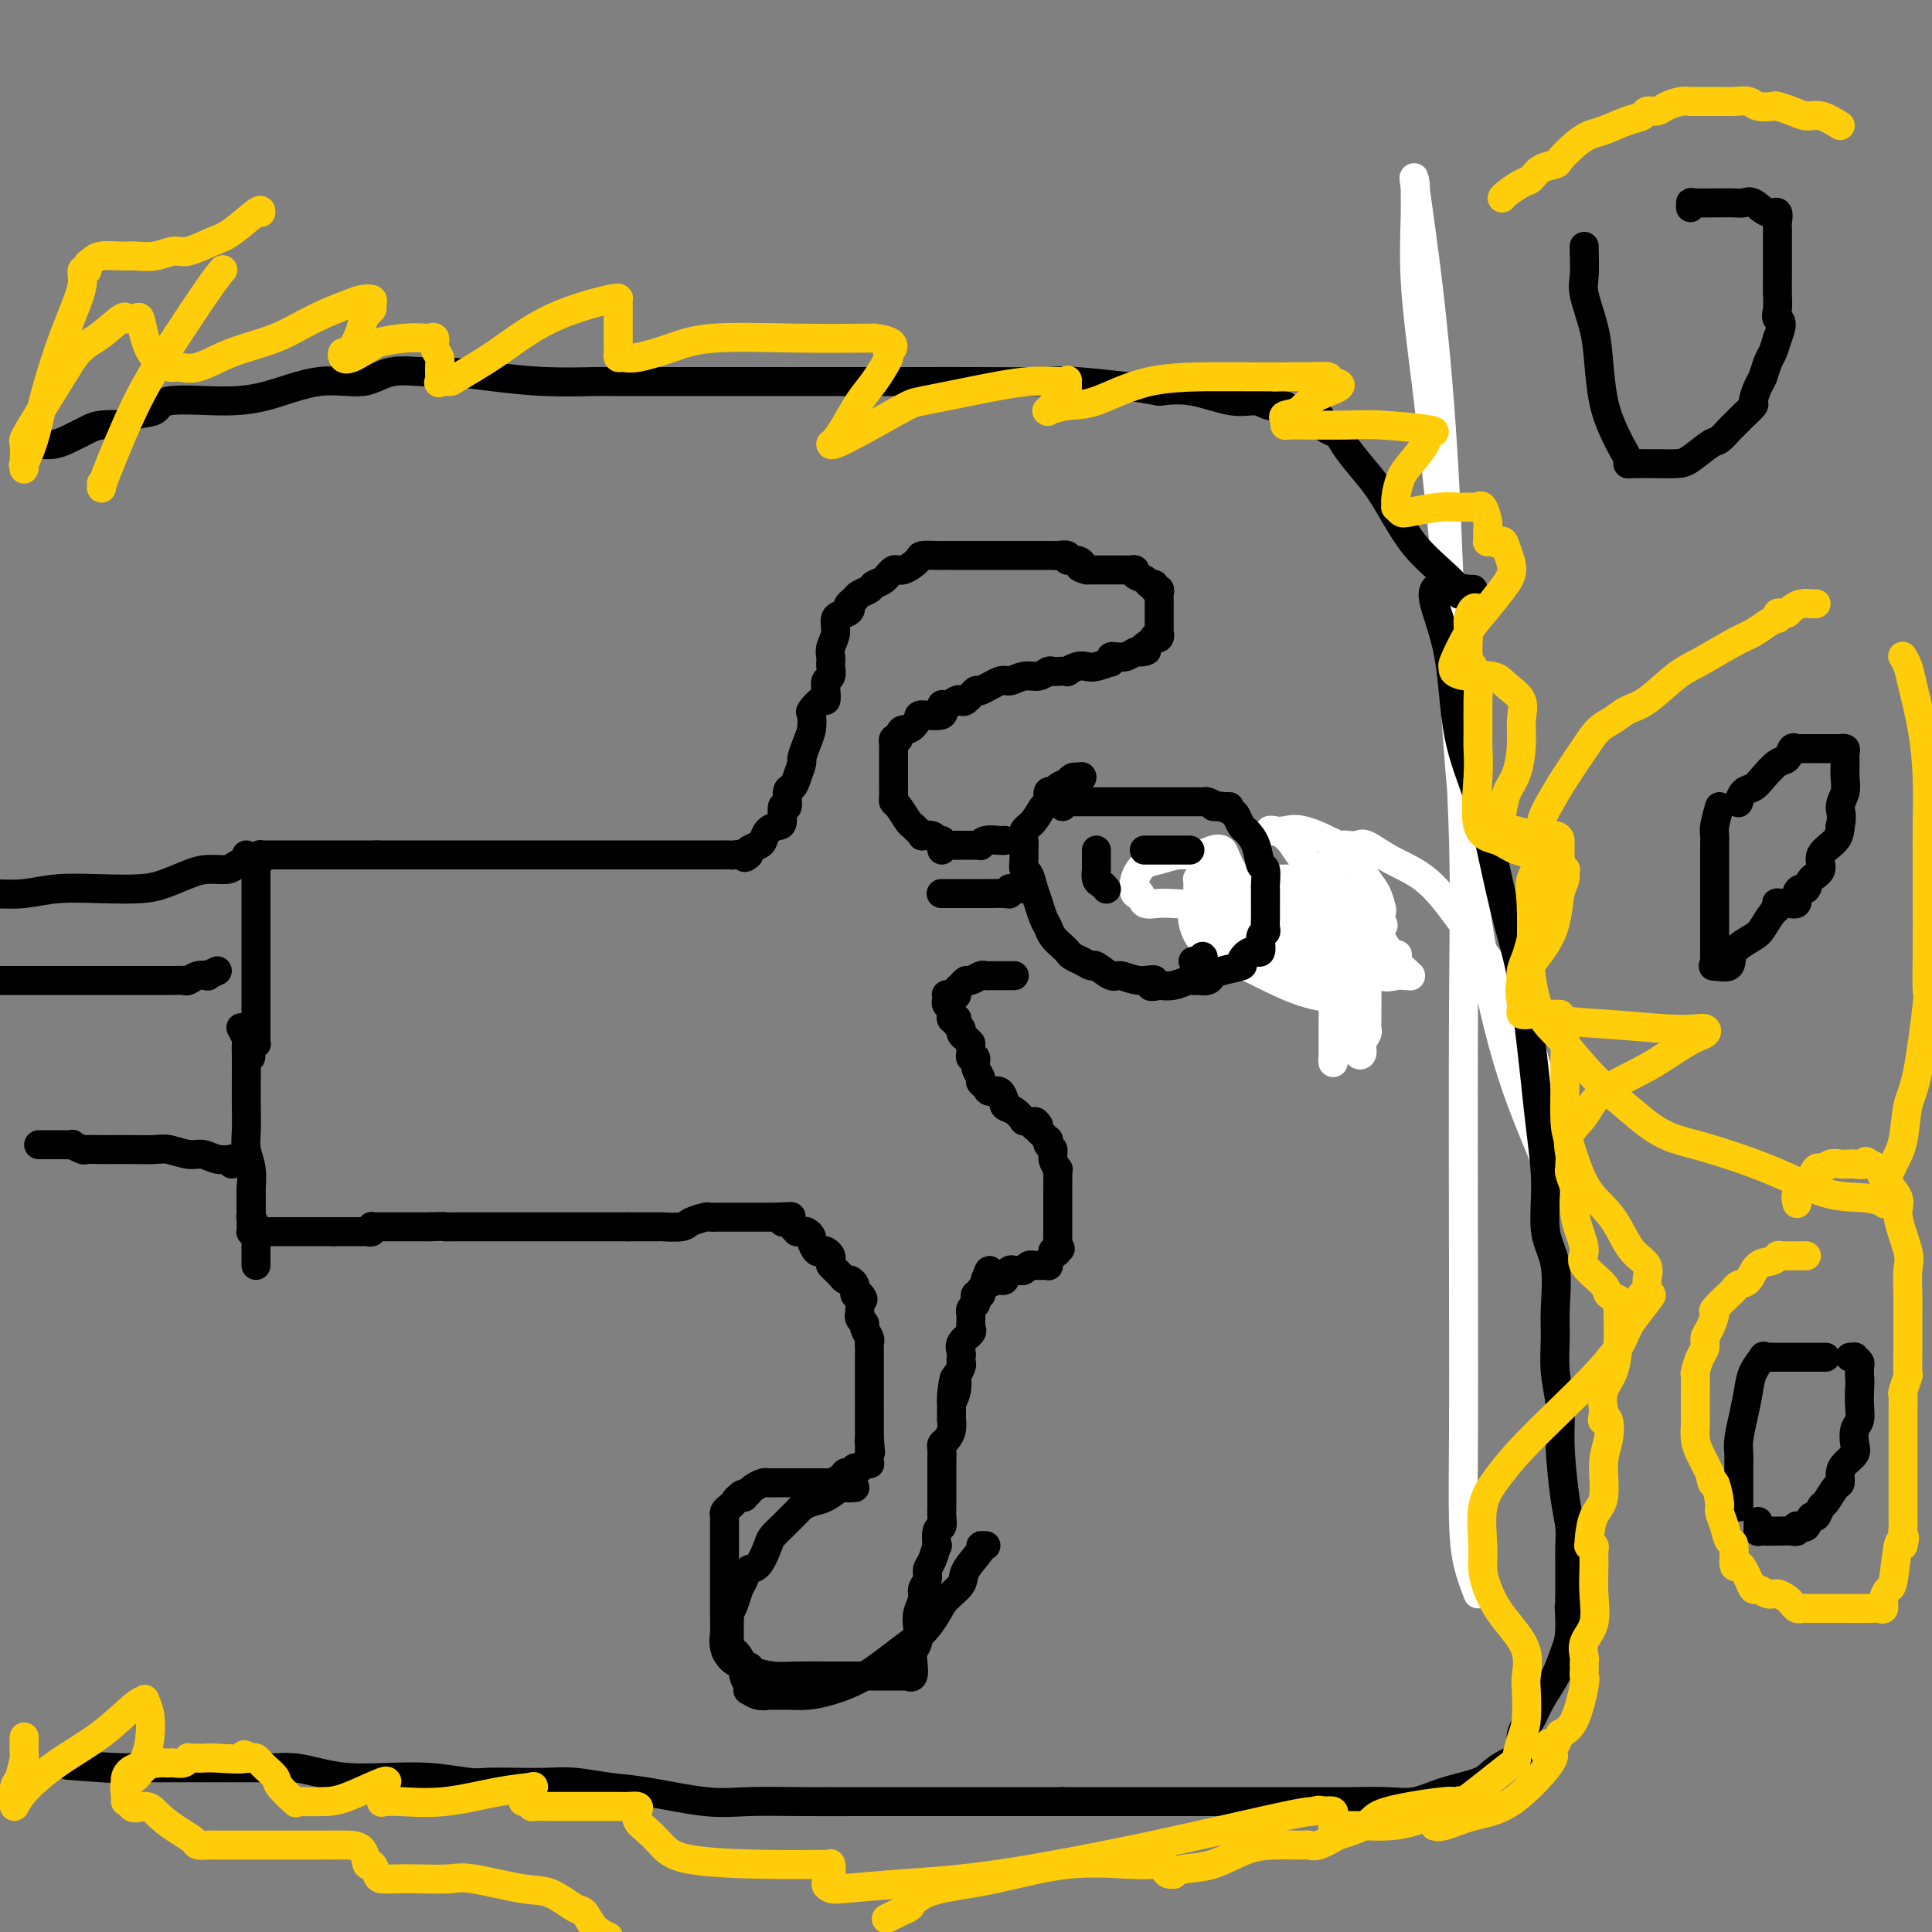 <svg viewBox='0 0 400 400' version='1.1' xmlns='http://www.w3.org/2000/svg' xmlns:xlink='http://www.w3.org/1999/xlink'><rect x="0" y="0" width="400" height="400" fill="#808080" stroke="none"/><g fill='none' stroke='#BABBBB' stroke-width='6' stroke-linecap='round' stroke-linejoin='round'><path d='M252,184c0.003,-0.033 0.005,-0.065 0,0c-0.005,0.065 -0.018,0.228 0,0c0.018,-0.228 0.067,-0.846 0,-1c-0.067,-0.154 -0.250,0.155 0,0c0.250,-0.155 0.934,-0.774 2,-1c1.066,-0.226 2.513,-0.061 3,0c0.487,0.061 0.013,0.016 0,0c-0.013,-0.016 0.435,-0.004 1,0c0.565,0.004 1.249,0.001 2,0c0.751,-0.001 1.571,-0.000 2,0c0.429,0.000 0.468,0.000 1,0c0.532,-0.000 1.557,-0.000 2,0c0.443,0.000 0.304,0.000 1,0c0.696,-0.000 2.228,-0.001 3,0c0.772,0.001 0.784,0.003 1,0c0.216,-0.003 0.635,-0.011 1,0c0.365,0.011 0.676,0.041 1,0c0.324,-0.041 0.660,-0.155 1,0c0.340,0.155 0.682,0.577 1,1c0.318,0.423 0.611,0.845 1,1c0.389,0.155 0.874,0.042 1,0c0.126,-0.042 -0.107,-0.012 0,0c0.107,0.012 0.553,0.006 1,0'/><path d='M277,184c3.824,0.012 0.885,0.044 0,0c-0.885,-0.044 0.283,-0.162 1,0c0.717,0.162 0.983,0.604 1,1c0.017,0.396 -0.216,0.745 0,1c0.216,0.255 0.881,0.417 1,1c0.119,0.583 -0.308,1.589 0,2c0.308,0.411 1.350,0.228 2,1c0.650,0.772 0.906,2.498 1,3c0.094,0.502 0.025,-0.219 0,0c-0.025,0.219 -0.007,1.377 0,2c0.007,0.623 0.002,0.710 0,1c-0.002,0.290 -0.000,0.783 0,1c0.000,0.217 0.000,0.157 0,0c-0.000,-0.157 0.000,-0.411 0,0c-0.000,0.411 -0.001,1.487 0,2c0.001,0.513 0.004,0.463 0,1c-0.004,0.537 -0.015,1.660 0,2c0.015,0.340 0.056,-0.105 0,0c-0.056,0.105 -0.207,0.759 0,1c0.207,0.241 0.774,0.069 1,0c0.226,-0.069 0.113,-0.034 0,0'/></g>
<g fill='none' stroke='#FFFFFF' stroke-width='6' stroke-linecap='round' stroke-linejoin='round'><path d='M306,330c-0.732,-1.909 -1.465,-3.818 -2,-6c-0.535,-2.182 -0.874,-4.638 -1,-9c-0.126,-4.362 -0.039,-10.630 0,-18c0.039,-7.370 0.030,-15.841 0,-32c-0.030,-16.159 -0.080,-40.007 0,-56c0.080,-15.993 0.291,-24.130 0,-35c-0.291,-10.870 -1.083,-24.473 -2,-37c-0.917,-12.527 -1.959,-23.980 -3,-34c-1.041,-10.020 -2.082,-18.608 -3,-26c-0.918,-7.392 -1.712,-13.586 -2,-19c-0.288,-5.414 -0.068,-10.046 0,-13c0.068,-2.954 -0.014,-4.229 0,-5c0.014,-0.771 0.124,-1.039 0,-2c-0.124,-0.961 -0.482,-2.614 0,1c0.482,3.614 1.806,12.496 3,23c1.194,10.504 2.259,22.632 3,36c0.741,13.368 1.158,27.978 2,43c0.842,15.022 2.110,30.455 4,44c1.890,13.545 4.401,25.200 7,34c2.599,8.800 5.285,14.743 7,19c1.715,4.257 2.459,6.828 3,8c0.541,1.172 0.880,0.944 1,1c0.120,0.056 0.019,0.395 0,0c-0.019,-0.395 0.042,-1.526 0,-2c-0.042,-0.474 -0.186,-0.292 0,-1c0.186,-0.708 0.704,-2.306 0,-6c-0.704,-3.694 -2.630,-9.484 -4,-14c-1.370,-4.516 -2.185,-7.758 -3,-11'/><path d='M316,213c-1.890,-7.272 -3.616,-8.951 -6,-12c-2.384,-3.049 -5.425,-7.468 -8,-11c-2.575,-3.532 -4.683,-6.176 -7,-8c-2.317,-1.824 -4.843,-2.829 -7,-4c-2.157,-1.171 -3.944,-2.508 -5,-3c-1.056,-0.492 -1.379,-0.138 -2,0c-0.621,0.138 -1.539,0.059 -2,0c-0.461,-0.059 -0.463,-0.097 -1,0c-0.537,0.097 -1.607,0.330 -2,0c-0.393,-0.330 -0.108,-1.223 0,0c0.108,1.223 0.038,4.563 0,7c-0.038,2.437 -0.046,3.970 0,7c0.046,3.030 0.146,7.556 0,11c-0.146,3.444 -0.538,5.807 0,8c0.538,2.193 2.004,4.217 3,6c0.996,1.783 1.521,3.326 2,4c0.479,0.674 0.913,0.481 1,0c0.087,-0.481 -0.173,-1.248 0,-2c0.173,-0.752 0.778,-1.488 1,-2c0.222,-0.512 0.061,-0.799 0,-1c-0.061,-0.201 -0.022,-0.317 0,-2c0.022,-1.683 0.027,-4.933 0,-7c-0.027,-2.067 -0.084,-2.949 0,-4c0.084,-1.051 0.311,-2.269 0,-4c-0.311,-1.731 -1.159,-3.974 -2,-5c-0.841,-1.026 -1.676,-0.836 -2,-1c-0.324,-0.164 -0.138,-0.683 0,-1c0.138,-0.317 0.230,-0.431 0,0c-0.230,0.431 -0.780,1.409 -1,2c-0.220,0.591 -0.110,0.796 0,1'/><path d='M278,192c-0.321,0.970 -0.622,1.896 -1,3c-0.378,1.104 -0.833,2.388 -1,4c-0.167,1.612 -0.045,3.553 0,6c0.045,2.447 0.015,5.399 0,8c-0.015,2.601 -0.014,4.850 0,6c0.014,1.150 0.043,1.199 0,1c-0.043,-0.199 -0.156,-0.648 0,-1c0.156,-0.352 0.582,-0.607 1,-1c0.418,-0.393 0.827,-0.926 1,-2c0.173,-1.074 0.110,-2.691 1,-5c0.890,-2.309 2.733,-5.310 4,-7c1.267,-1.690 1.956,-2.071 3,-3c1.044,-0.929 2.441,-2.408 3,-3c0.559,-0.592 0.279,-0.296 0,0'/><path d='M279,202c-0.000,-0.455 -0.000,-0.909 0,-1c0.000,-0.091 0.000,0.183 0,0c-0.000,-0.183 -0.000,-0.823 0,-1c0.000,-0.177 0.000,0.108 0,0c-0.000,-0.108 -0.000,-0.608 0,-1c0.000,-0.392 0.000,-0.675 0,-1c-0.000,-0.325 -0.000,-0.693 0,-1c0.000,-0.307 0.001,-0.554 0,-1c-0.001,-0.446 -0.004,-1.093 0,-2c0.004,-0.907 0.015,-2.075 0,-3c-0.015,-0.925 -0.057,-1.606 0,-2c0.057,-0.394 0.214,-0.501 0,-1c-0.214,-0.499 -0.800,-1.388 -1,-2c-0.200,-0.612 -0.013,-0.945 0,-1c0.013,-0.055 -0.147,0.167 0,0c0.147,-0.167 0.600,-0.724 1,0c0.400,0.724 0.748,2.730 1,4c0.252,1.270 0.408,1.804 1,3c0.592,1.196 1.621,3.053 2,4c0.379,0.947 0.108,0.985 0,1c-0.108,0.015 -0.054,0.008 0,0'/><path d='M283,197c0.318,1.839 -1.386,0.436 -2,0c-0.614,-0.436 -0.136,0.094 -1,0c-0.864,-0.094 -3.069,-0.812 -4,-1c-0.931,-0.188 -0.589,0.154 -1,0c-0.411,-0.154 -1.574,-0.803 -2,-1c-0.426,-0.197 -0.114,0.060 0,0c0.114,-0.060 0.030,-0.435 0,-1c-0.030,-0.565 -0.007,-1.318 0,-2c0.007,-0.682 -0.001,-1.293 0,-2c0.001,-0.707 0.010,-1.509 0,-2c-0.010,-0.491 -0.040,-0.671 0,-1c0.040,-0.329 0.150,-0.808 0,-1c-0.150,-0.192 -0.560,-0.098 0,0c0.560,0.098 2.090,0.201 4,1c1.910,0.799 4.200,2.295 6,4c1.800,1.705 3.109,3.620 4,5c0.891,1.380 1.364,2.226 2,3c0.636,0.774 1.436,1.475 2,2c0.564,0.525 0.892,0.872 1,1c0.108,0.128 -0.005,0.037 0,0c0.005,-0.037 0.126,-0.020 0,0c-0.126,0.020 -0.501,0.042 -1,0c-0.499,-0.042 -1.123,-0.146 -2,0c-0.877,0.146 -2.008,0.544 -3,0c-0.992,-0.544 -1.844,-2.031 -3,-4c-1.156,-1.969 -2.616,-4.420 -4,-7c-1.384,-2.580 -2.692,-5.290 -4,-8'/><path d='M275,183c-2.694,-3.861 -3.928,-4.015 -5,-5c-1.072,-0.985 -1.981,-2.802 -3,-4c-1.019,-1.198 -2.146,-1.775 -3,-2c-0.854,-0.225 -1.435,-0.096 -1,0c0.435,0.096 1.885,0.160 3,0c1.115,-0.160 1.896,-0.544 4,0c2.104,0.544 5.531,2.014 8,4c2.469,1.986 3.981,4.487 5,6c1.019,1.513 1.544,2.039 2,3c0.456,0.961 0.841,2.357 1,3c0.159,0.643 0.091,0.532 0,1c-0.091,0.468 -0.205,1.515 0,2c0.205,0.485 0.729,0.407 0,1c-0.729,0.593 -2.710,1.858 -5,3c-2.290,1.142 -4.890,2.160 -7,3c-2.110,0.840 -3.729,1.500 -5,2c-1.271,0.500 -2.192,0.838 -3,1c-0.808,0.162 -1.502,0.149 -2,0c-0.498,-0.149 -0.799,-0.432 0,-1c0.799,-0.568 2.697,-1.419 4,-2c1.303,-0.581 2.012,-0.890 3,-1c0.988,-0.110 2.254,-0.021 3,0c0.746,0.021 0.973,-0.025 1,0c0.027,0.025 -0.147,0.122 0,0c0.147,-0.122 0.613,-0.463 1,0c0.387,0.463 0.693,1.732 1,3'/><path d='M277,200c0.729,0.975 -0.450,1.912 0,3c0.450,1.088 2.528,2.326 2,3c-0.528,0.674 -3.662,0.784 -7,0c-3.338,-0.784 -6.880,-2.463 -10,-4c-3.120,-1.537 -5.817,-2.934 -8,-4c-2.183,-1.066 -3.853,-1.801 -5,-3c-1.147,-1.199 -1.770,-2.861 -2,-4c-0.230,-1.139 -0.066,-1.754 0,-2c0.066,-0.246 0.033,-0.123 0,0'/><path d='M283,182c0.030,0.211 0.060,0.423 0,1c-0.060,0.577 -0.211,1.520 0,3c0.211,1.480 0.784,3.496 1,5c0.216,1.504 0.075,2.494 0,4c-0.075,1.506 -0.085,3.528 -1,5c-0.915,1.472 -2.737,2.394 -4,3c-1.263,0.606 -1.967,0.897 -3,1c-1.033,0.103 -2.393,0.019 -3,0c-0.607,-0.019 -0.460,0.028 -1,0c-0.540,-0.028 -1.766,-0.130 -2,0c-0.234,0.130 0.523,0.494 0,0c-0.523,-0.494 -2.325,-1.844 -3,-3c-0.675,-1.156 -0.224,-2.118 0,-3c0.224,-0.882 0.220,-1.686 0,-3c-0.220,-1.314 -0.658,-3.139 0,-4c0.658,-0.861 2.411,-0.760 3,-1c0.589,-0.240 0.014,-0.823 0,-1c-0.014,-0.177 0.532,0.053 1,0c0.468,-0.053 0.856,-0.387 1,0c0.144,0.387 0.043,1.495 0,2c-0.043,0.505 -0.027,0.408 0,1c0.027,0.592 0.063,1.873 0,3c-0.063,1.127 -0.227,2.100 -2,3c-1.773,0.900 -5.154,1.726 -7,2c-1.846,0.274 -2.158,-0.005 -3,0c-0.842,0.005 -2.214,0.292 -3,0c-0.786,-0.292 -0.987,-1.164 -1,-2c-0.013,-0.836 0.161,-1.636 0,-2c-0.161,-0.364 -0.659,-0.290 -1,-1c-0.341,-0.710 -0.526,-2.203 0,-3c0.526,-0.797 1.763,-0.899 3,-1'/><path d='M258,191c1.439,-0.099 3.537,0.152 5,0c1.463,-0.152 2.291,-0.708 4,-1c1.709,-0.292 4.300,-0.320 6,0c1.700,0.320 2.508,0.989 3,1c0.492,0.011 0.669,-0.635 1,0c0.331,0.635 0.816,2.552 1,4c0.184,1.448 0.066,2.426 0,3c-0.066,0.574 -0.080,0.743 0,1c0.080,0.257 0.255,0.600 0,1c-0.255,0.400 -0.941,0.855 -2,1c-1.059,0.145 -2.491,-0.022 -4,0c-1.509,0.022 -3.097,0.231 -4,0c-0.903,-0.231 -1.123,-0.903 -2,-2c-0.877,-1.097 -2.412,-2.619 -3,-4c-0.588,-1.381 -0.229,-2.623 0,-4c0.229,-1.377 0.326,-2.890 1,-4c0.674,-1.110 1.923,-1.816 3,-2c1.077,-0.184 1.981,0.156 3,0c1.019,-0.156 2.153,-0.806 3,-1c0.847,-0.194 1.406,0.068 2,0c0.594,-0.068 1.224,-0.467 2,0c0.776,0.467 1.699,1.799 2,3c0.301,1.201 -0.019,2.269 0,3c0.019,0.731 0.378,1.123 0,2c-0.378,0.877 -1.493,2.237 -2,3c-0.507,0.763 -0.405,0.927 -1,1c-0.595,0.073 -1.886,0.056 -3,0c-1.114,-0.056 -2.051,-0.149 -4,0c-1.949,0.149 -4.909,0.540 -7,0c-2.091,-0.540 -3.312,-2.011 -4,-3c-0.688,-0.989 -0.844,-1.494 -1,-2'/><path d='M257,191c-0.774,-1.410 -0.207,-2.434 0,-3c0.207,-0.566 0.056,-0.673 0,-1c-0.056,-0.327 -0.015,-0.873 0,-2c0.015,-1.127 0.004,-2.835 0,-3c-0.004,-0.165 -0.000,1.213 0,2c0.000,0.787 -0.003,0.981 0,1c0.003,0.019 0.012,-0.138 0,0c-0.012,0.138 -0.045,0.573 0,1c0.045,0.427 0.170,0.848 0,1c-0.170,0.152 -0.634,0.035 -2,0c-1.366,-0.035 -3.634,0.012 -5,0c-1.366,-0.012 -1.830,-0.084 -2,0c-0.170,0.084 -0.046,0.324 0,0c0.046,-0.324 0.012,-1.211 0,-2c-0.012,-0.789 -0.004,-1.479 0,-2c0.004,-0.521 0.004,-0.872 0,-1c-0.004,-0.128 -0.012,-0.034 0,0c0.012,0.034 0.045,0.007 0,0c-0.045,-0.007 -0.167,0.006 0,0c0.167,-0.006 0.622,-0.033 1,0c0.378,0.033 0.679,0.124 1,0c0.321,-0.124 0.663,-0.464 1,0c0.337,0.464 0.668,1.732 1,3'/><path d='M252,185c0.764,0.340 0.675,-0.309 0,0c-0.675,0.309 -1.936,1.577 -4,2c-2.064,0.423 -4.933,-0.000 -7,0c-2.067,0.000 -3.333,0.424 -4,0c-0.667,-0.424 -0.735,-1.696 -1,-2c-0.265,-0.304 -0.729,0.359 -1,0c-0.271,-0.359 -0.351,-1.742 0,-3c0.351,-1.258 1.133,-2.393 2,-3c0.867,-0.607 1.819,-0.686 3,-1c1.181,-0.314 2.592,-0.865 4,-1c1.408,-0.135 2.815,0.144 4,0c1.185,-0.144 2.150,-0.713 3,-1c0.850,-0.287 1.587,-0.292 2,0c0.413,0.292 0.503,0.883 1,2c0.497,1.117 1.401,2.761 2,4c0.599,1.239 0.892,2.072 1,3c0.108,0.928 0.031,1.949 0,3c-0.031,1.051 -0.015,2.132 0,3c0.015,0.868 0.028,1.523 0,2c-0.028,0.477 -0.098,0.776 0,1c0.098,0.224 0.365,0.373 -1,0c-1.365,-0.373 -4.361,-1.269 -6,-2c-1.639,-0.731 -1.920,-1.298 -2,-2c-0.080,-0.702 0.040,-1.539 0,-2c-0.040,-0.461 -0.242,-0.547 0,-1c0.242,-0.453 0.926,-1.272 2,-2c1.074,-0.728 2.537,-1.364 4,-2'/><path d='M254,183c2.240,-1.309 4.838,-1.082 7,-1c2.162,0.082 3.886,0.019 6,0c2.114,-0.019 4.619,0.005 6,0c1.381,-0.005 1.639,-0.038 2,0c0.361,0.038 0.827,0.149 1,0c0.173,-0.149 0.055,-0.556 0,0c-0.055,0.556 -0.046,2.075 0,3c0.046,0.925 0.130,1.257 0,2c-0.130,0.743 -0.475,1.898 -1,3c-0.525,1.102 -1.229,2.152 -2,3c-0.771,0.848 -1.610,1.495 -2,2c-0.390,0.505 -0.333,0.867 -1,1c-0.667,0.133 -2.059,0.038 -3,0c-0.941,-0.038 -1.431,-0.017 -2,0c-0.569,0.017 -1.216,0.031 -2,0c-0.784,-0.031 -1.706,-0.107 -2,-1c-0.294,-0.893 0.041,-2.603 0,-4c-0.041,-1.397 -0.457,-2.479 0,-3c0.457,-0.521 1.787,-0.480 3,-1c1.213,-0.520 2.311,-1.601 4,-2c1.689,-0.399 3.971,-0.115 5,0c1.029,0.115 0.806,0.063 1,0c0.194,-0.063 0.805,-0.135 1,0c0.195,0.135 -0.025,0.478 0,1c0.025,0.522 0.295,1.222 0,2c-0.295,0.778 -1.156,1.632 -2,3c-0.844,1.368 -1.670,3.248 -2,4c-0.330,0.752 -0.165,0.376 0,0'/></g>
<g fill='none' stroke='#000000' stroke-width='6' stroke-linecap='round' stroke-linejoin='round'><path d='M220,167c-0.112,-0.423 -0.224,-0.845 0,-1c0.224,-0.155 0.784,-0.041 1,0c0.216,0.041 0.090,0.011 0,0c-0.090,-0.011 -0.142,-0.003 0,0c0.142,0.003 0.480,0.001 1,0c0.520,-0.001 1.223,-0.000 2,0c0.777,0.000 1.626,0.000 2,0c0.374,-0.000 0.271,-0.000 1,0c0.729,0.000 2.289,0.000 3,0c0.711,-0.000 0.572,-0.000 1,0c0.428,0.000 1.423,0.000 2,0c0.577,-0.000 0.736,-0.000 1,0c0.264,0.000 0.634,0.000 1,0c0.366,0.000 0.727,0.000 1,0c0.273,-0.000 0.459,-0.000 1,0c0.541,0.000 1.436,0.000 2,0c0.564,-0.000 0.798,-0.000 1,0c0.202,0.000 0.372,0.000 1,0c0.628,-0.000 1.712,-0.000 2,0c0.288,0.000 -0.221,0.000 0,0c0.221,-0.000 1.172,-0.001 2,0c0.828,0.001 1.534,0.003 2,0c0.466,-0.003 0.692,-0.011 1,0c0.308,0.011 0.698,0.041 1,0c0.302,-0.041 0.515,-0.155 1,0c0.485,0.155 1.243,0.577 2,1'/><path d='M252,167c4.969,0.001 1.391,0.004 0,0c-1.391,-0.004 -0.594,-0.013 0,0c0.594,0.013 0.986,0.049 1,0c0.014,-0.049 -0.348,-0.183 0,0c0.348,0.183 1.406,0.683 2,1c0.594,0.317 0.722,0.450 1,1c0.278,0.550 0.705,1.518 1,2c0.295,0.482 0.457,0.480 1,1c0.543,0.520 1.466,1.562 2,3c0.534,1.438 0.679,3.272 1,4c0.321,0.728 0.818,0.351 1,1c0.182,0.649 0.049,2.323 0,3c-0.049,0.677 -0.013,0.356 0,1c0.013,0.644 0.005,2.253 0,3c-0.005,0.747 -0.005,0.632 0,1c0.005,0.368 0.017,1.221 0,2c-0.017,0.779 -0.062,1.485 0,2c0.062,0.515 0.233,0.838 0,1c-0.233,0.162 -0.868,0.162 -1,1c-0.132,0.838 0.239,2.515 0,3c-0.239,0.485 -1.086,-0.221 -2,0c-0.914,0.221 -1.893,1.369 -2,2c-0.107,0.631 0.658,0.743 0,1c-0.658,0.257 -2.740,0.658 -4,1c-1.260,0.342 -1.698,0.627 -2,1c-0.302,0.373 -0.468,0.836 -1,1c-0.532,0.164 -1.430,0.030 -2,0c-0.570,-0.030 -0.813,0.043 -1,0c-0.187,-0.043 -0.320,-0.204 -1,0c-0.680,0.204 -1.909,0.773 -3,1c-1.091,0.227 -2.046,0.114 -3,0'/><path d='M240,204c-3.353,0.838 -1.235,-0.568 -1,-1c0.235,-0.432 -1.414,0.109 -3,0c-1.586,-0.109 -3.110,-0.869 -4,-1c-0.890,-0.131 -1.145,0.368 -2,0c-0.855,-0.368 -2.309,-1.604 -3,-2c-0.691,-0.396 -0.618,0.050 -1,0c-0.382,-0.050 -1.219,-0.594 -2,-1c-0.781,-0.406 -1.504,-0.675 -2,-1c-0.496,-0.325 -0.763,-0.705 -1,-1c-0.237,-0.295 -0.445,-0.505 -1,-1c-0.555,-0.495 -1.458,-1.276 -2,-2c-0.542,-0.724 -0.722,-1.392 -1,-2c-0.278,-0.608 -0.653,-1.156 -1,-2c-0.347,-0.844 -0.667,-1.983 -1,-3c-0.333,-1.017 -0.678,-1.910 -1,-3c-0.322,-1.090 -0.622,-2.375 -1,-3c-0.378,-0.625 -0.835,-0.591 -1,-1c-0.165,-0.409 -0.038,-1.263 0,-2c0.038,-0.737 -0.011,-1.357 0,-2c0.011,-0.643 0.084,-1.309 0,-2c-0.084,-0.691 -0.325,-1.408 0,-2c0.325,-0.592 1.215,-1.058 2,-2c0.785,-0.942 1.466,-2.360 2,-3c0.534,-0.640 0.921,-0.501 1,-1c0.079,-0.499 -0.151,-1.635 0,-2c0.151,-0.365 0.685,0.042 1,0c0.315,-0.042 0.413,-0.533 1,-1c0.587,-0.467 1.662,-0.909 2,-1c0.338,-0.091 -0.063,0.168 0,0c0.063,-0.168 0.589,-0.762 1,-1c0.411,-0.238 0.705,-0.119 1,0'/><path d='M223,161c1.155,-0.464 1.042,-0.125 1,0c-0.042,0.125 -0.012,0.036 0,0c0.012,-0.036 0.006,-0.018 0,0'/><path d='M208,174c-0.008,0.002 -0.016,0.004 0,0c0.016,-0.004 0.058,-0.015 0,0c-0.058,0.015 -0.214,0.057 -1,0c-0.786,-0.057 -2.200,-0.211 -3,0c-0.800,0.211 -0.984,0.789 -1,1c-0.016,0.211 0.137,0.057 0,0c-0.137,-0.057 -0.562,-0.015 -1,0c-0.438,0.015 -0.887,0.004 -1,0c-0.113,-0.004 0.110,-0.001 0,0c-0.110,0.001 -0.554,0.000 -1,0c-0.446,-0.000 -0.893,-0.000 -1,0c-0.107,0.000 0.125,0.000 0,0c-0.125,-0.000 -0.608,-0.001 -1,0c-0.392,0.001 -0.694,0.004 -1,0c-0.306,-0.004 -0.618,-0.015 -1,0c-0.382,0.015 -0.834,0.056 -1,0c-0.166,-0.056 -0.045,-0.207 0,0c0.045,0.207 0.013,0.774 0,1c-0.013,0.226 -0.006,0.113 0,0'/><path d='M211,184c0.229,0.030 0.458,0.061 0,0c-0.458,-0.061 -1.603,-0.212 -2,0c-0.397,0.212 -0.046,0.789 0,1c0.046,0.211 -0.214,0.057 -1,0c-0.786,-0.057 -2.097,-0.015 -3,0c-0.903,0.015 -1.398,0.004 -2,0c-0.602,-0.004 -1.310,-0.001 -2,0c-0.690,0.001 -1.362,0.000 -2,0c-0.638,-0.000 -1.243,-0.000 -2,0c-0.757,0.000 -1.665,0.000 -2,0c-0.335,-0.000 -0.096,-0.000 0,0c0.096,0.000 0.048,0.000 0,0'/><path d='M195,174c-0.372,0.112 -0.744,0.223 -1,0c-0.256,-0.223 -0.398,-0.781 -1,-1c-0.602,-0.219 -1.666,-0.098 -2,0c-0.334,0.098 0.062,0.173 0,0c-0.062,-0.173 -0.581,-0.596 -1,-1c-0.419,-0.404 -0.739,-0.790 -1,-1c-0.261,-0.210 -0.462,-0.245 -1,-1c-0.538,-0.755 -1.412,-2.231 -2,-3c-0.588,-0.769 -0.890,-0.832 -1,-1c-0.110,-0.168 -0.030,-0.441 0,-1c0.030,-0.559 0.008,-1.406 0,-2c-0.008,-0.594 -0.002,-0.937 0,-1c0.002,-0.063 0.001,0.155 0,0c-0.001,-0.155 -0.000,-0.682 0,-1c0.000,-0.318 0.000,-0.427 0,-1c-0.000,-0.573 -0.000,-1.610 0,-2c0.000,-0.390 0.000,-0.132 0,0c-0.000,0.132 -0.001,0.137 0,0c0.001,-0.137 0.003,-0.415 0,-1c-0.003,-0.585 -0.011,-1.476 0,-2c0.011,-0.524 0.041,-0.679 0,-1c-0.041,-0.321 -0.155,-0.806 0,-1c0.155,-0.194 0.577,-0.097 1,0'/><path d='M186,153c0.330,-2.516 1.156,-1.806 2,-2c0.844,-0.194 1.706,-1.291 2,-2c0.294,-0.709 0.019,-1.031 1,-1c0.981,0.031 3.219,0.414 4,0c0.781,-0.414 0.106,-1.625 0,-2c-0.106,-0.375 0.357,0.088 1,0c0.643,-0.088 1.465,-0.725 2,-1c0.535,-0.275 0.784,-0.187 1,0c0.216,0.187 0.399,0.472 1,0c0.601,-0.472 1.620,-1.700 2,-2c0.380,-0.300 0.122,0.327 1,0c0.878,-0.327 2.893,-1.608 4,-2c1.107,-0.392 1.305,0.105 2,0c0.695,-0.105 1.887,-0.813 3,-1c1.113,-0.187 2.149,0.146 3,0c0.851,-0.146 1.519,-0.770 2,-1c0.481,-0.230 0.776,-0.065 1,0c0.224,0.065 0.378,0.031 1,0c0.622,-0.031 1.712,-0.060 2,0c0.288,0.060 -0.227,0.209 0,0c0.227,-0.209 1.195,-0.774 2,-1c0.805,-0.226 1.445,-0.112 2,0c0.555,0.112 1.023,0.222 2,0c0.977,-0.222 2.461,-0.778 3,-1c0.539,-0.222 0.134,-0.112 0,0c-0.134,0.112 0.005,0.227 0,0c-0.005,-0.227 -0.153,-0.796 0,-1c0.153,-0.204 0.608,-0.044 1,0c0.392,0.044 0.721,-0.026 1,0c0.279,0.026 0.508,0.150 1,0c0.492,-0.150 1.246,-0.575 2,-1'/><path d='M235,135c4.454,-0.823 1.590,0.120 1,0c-0.590,-0.120 1.096,-1.304 2,-2c0.904,-0.696 1.027,-0.903 1,-1c-0.027,-0.097 -0.203,-0.084 0,0c0.203,0.084 0.787,0.239 1,0c0.213,-0.239 0.057,-0.872 0,-1c-0.057,-0.128 -0.015,0.250 0,0c0.015,-0.250 0.004,-1.128 0,-2c-0.004,-0.872 -0.001,-1.739 0,-2c0.001,-0.261 -0.000,0.085 0,0c0.000,-0.085 0.001,-0.601 0,-1c-0.001,-0.399 -0.004,-0.680 0,-1c0.004,-0.320 0.016,-0.678 0,-1c-0.016,-0.322 -0.060,-0.607 0,-1c0.060,-0.393 0.225,-0.893 0,-1c-0.225,-0.107 -0.839,0.179 -1,0c-0.161,-0.179 0.129,-0.822 0,-1c-0.129,-0.178 -0.679,0.110 -1,0c-0.321,-0.110 -0.414,-0.618 -1,-1c-0.586,-0.382 -1.666,-0.638 -2,-1c-0.334,-0.362 0.079,-0.829 0,-1c-0.079,-0.171 -0.650,-0.046 -1,0c-0.350,0.046 -0.479,0.012 -1,0c-0.521,-0.012 -1.435,-0.003 -2,0c-0.565,0.003 -0.781,0.001 -1,0c-0.219,-0.001 -0.440,-0.000 -1,0c-0.560,0.000 -1.458,0.000 -2,0c-0.542,-0.000 -0.726,-0.000 -1,0c-0.274,0.000 -0.637,0.000 -1,0'/><path d='M225,118c-2.366,-0.626 -1.282,-0.689 -1,-1c0.282,-0.311 -0.239,-0.868 -1,-1c-0.761,-0.132 -1.762,0.161 -2,0c-0.238,-0.161 0.287,-0.775 0,-1c-0.287,-0.225 -1.387,-0.060 -2,0c-0.613,0.060 -0.740,0.016 -1,0c-0.260,-0.016 -0.653,-0.004 -1,0c-0.347,0.004 -0.649,0.001 -1,0c-0.351,-0.001 -0.751,-0.000 -1,0c-0.249,0.000 -0.347,0.000 -1,0c-0.653,-0.000 -1.863,-0.000 -3,0c-1.137,0.000 -2.203,0.000 -3,0c-0.797,-0.000 -1.327,-0.000 -2,0c-0.673,0.000 -1.490,0.000 -2,0c-0.510,-0.000 -0.713,-0.000 -1,0c-0.287,0.000 -0.657,0.000 -1,0c-0.343,-0.000 -0.660,-0.000 -1,0c-0.340,0.000 -0.705,0.000 -1,0c-0.295,-0.000 -0.521,-0.000 -1,0c-0.479,0.000 -1.212,0.002 -2,0c-0.788,-0.002 -1.632,-0.007 -2,0c-0.368,0.007 -0.258,0.024 -1,0c-0.742,-0.024 -2.334,-0.091 -3,0c-0.666,0.091 -0.406,0.339 -1,1c-0.594,0.661 -2.042,1.735 -3,2c-0.958,0.265 -1.426,-0.280 -2,0c-0.574,0.280 -1.253,1.384 -2,2c-0.747,0.616 -1.561,0.742 -2,1c-0.439,0.258 -0.503,0.646 -1,1c-0.497,0.354 -1.428,0.672 -2,1c-0.572,0.328 -0.786,0.664 -1,1'/><path d='M177,124c-2.365,1.791 -1.279,1.768 -1,2c0.279,0.232 -0.251,0.720 -1,1c-0.749,0.280 -1.717,0.351 -2,1c-0.283,0.649 0.120,1.874 0,3c-0.120,1.126 -0.763,2.151 -1,3c-0.237,0.849 -0.067,1.522 0,2c0.067,0.478 0.032,0.760 0,1c-0.032,0.240 -0.061,0.436 0,1c0.061,0.564 0.211,1.494 0,2c-0.211,0.506 -0.782,0.588 -1,1c-0.218,0.412 -0.083,1.155 0,2c0.083,0.845 0.114,1.791 0,2c-0.114,0.209 -0.373,-0.317 -1,0c-0.627,0.317 -1.622,1.479 -2,2c-0.378,0.521 -0.139,0.400 0,1c0.139,0.600 0.178,1.921 0,3c-0.178,1.079 -0.572,1.914 -1,3c-0.428,1.086 -0.889,2.421 -1,3c-0.111,0.579 0.129,0.402 0,1c-0.129,0.598 -0.627,1.972 -1,3c-0.373,1.028 -0.621,1.712 -1,2c-0.379,0.288 -0.888,0.182 -1,1c-0.112,0.818 0.174,2.561 0,3c-0.174,0.439 -0.806,-0.426 -1,0c-0.194,0.426 0.051,2.141 0,3c-0.051,0.859 -0.399,0.860 -1,1c-0.601,0.140 -1.454,0.419 -2,1c-0.546,0.581 -0.786,1.465 -1,2c-0.214,0.535 -0.404,0.721 -1,1c-0.596,0.279 -1.599,0.651 -2,1c-0.401,0.349 -0.201,0.674 0,1'/><path d='M155,177c-1.203,1.083 -0.712,0.290 -1,0c-0.288,-0.290 -1.356,-0.078 -2,0c-0.644,0.078 -0.865,0.021 -1,0c-0.135,-0.021 -0.185,-0.006 -1,0c-0.815,0.006 -2.394,0.001 -3,0c-0.606,-0.001 -0.238,-0.000 -1,0c-0.762,0.000 -2.653,0.000 -4,0c-1.347,-0.000 -2.151,-0.000 -4,0c-1.849,0.000 -4.742,0.000 -7,0c-2.258,-0.000 -3.880,-0.000 -5,0c-1.120,0.000 -1.739,0.000 -3,0c-1.261,-0.000 -3.164,-0.000 -4,0c-0.836,0.000 -0.604,0.000 -1,0c-0.396,-0.000 -1.419,-0.000 -2,0c-0.581,0.000 -0.718,0.000 -1,0c-0.282,-0.000 -0.708,-0.000 -1,0c-0.292,0.000 -0.449,0.000 -1,0c-0.551,-0.000 -1.497,-0.000 -2,0c-0.503,0.000 -0.565,0.000 -1,0c-0.435,-0.000 -1.244,-0.000 -2,0c-0.756,0.000 -1.458,0.000 -2,0c-0.542,-0.000 -0.925,-0.000 -2,0c-1.075,0.000 -2.843,0.000 -4,0c-1.157,-0.000 -1.703,-0.000 -3,0c-1.297,0.000 -3.345,0.000 -5,0c-1.655,0.000 -2.919,0.000 -4,0c-1.081,0.000 -1.981,0.000 -3,0c-1.019,0.000 -2.159,0.000 -3,0c-0.841,0.000 -1.383,0.000 -2,0c-0.617,0.000 -1.308,0.000 -2,0'/><path d='M78,177c-12.533,-0.000 -5.367,-0.000 -3,0c2.367,0.000 -0.066,0.000 -1,0c-0.934,-0.000 -0.369,-0.000 -1,0c-0.631,0.000 -2.459,0.000 -3,0c-0.541,-0.000 0.204,-0.000 0,0c-0.204,0.000 -1.358,0.000 -2,0c-0.642,-0.000 -0.771,-0.000 -1,0c-0.229,0.000 -0.558,0.000 -1,0c-0.442,-0.000 -0.997,-0.000 -2,0c-1.003,0.000 -2.454,0.000 -3,0c-0.546,-0.000 -0.188,-0.000 0,0c0.188,0.000 0.204,0.000 0,0c-0.204,-0.000 -0.628,-0.000 -1,0c-0.372,0.000 -0.691,0.000 -1,0c-0.309,-0.000 -0.607,-0.000 -1,0c-0.393,0.000 -0.879,0.000 -1,0c-0.121,-0.000 0.125,-0.001 0,0c-0.125,0.001 -0.621,0.003 -1,0c-0.379,-0.003 -0.641,-0.012 -1,0c-0.359,0.012 -0.814,0.045 -1,0c-0.186,-0.045 -0.101,-0.167 0,0c0.101,0.167 0.220,0.622 0,1c-0.220,0.378 -0.777,0.679 -1,1c-0.223,0.321 -0.111,0.660 0,1'/><path d='M53,180c-0.309,0.477 -0.083,0.169 0,0c0.083,-0.169 0.022,-0.201 0,0c-0.022,0.201 -0.006,0.634 0,1c0.006,0.366 0.002,0.664 0,1c-0.002,0.336 -0.000,0.711 0,1c0.000,0.289 0.000,0.494 0,1c-0.000,0.506 -0.000,1.314 0,2c0.000,0.686 0.000,1.251 0,2c-0.000,0.749 -0.000,1.683 0,3c0.000,1.317 0.000,3.016 0,4c-0.000,0.984 -0.000,1.254 0,2c0.000,0.746 0.000,1.968 0,3c-0.000,1.032 -0.000,1.873 0,3c0.000,1.127 -0.000,2.539 0,3c0.000,0.461 0.000,-0.030 0,0c-0.000,0.030 -0.000,0.581 0,1c0.000,0.419 0.000,0.705 0,1c-0.000,0.295 -0.000,0.599 0,1c0.000,0.401 0.000,0.897 0,1c-0.000,0.103 -0.000,-0.189 0,0c0.000,0.189 0.000,0.859 0,1c-0.000,0.141 -0.000,-0.246 0,0c0.000,0.246 0.001,1.124 0,2c-0.001,0.876 -0.004,1.752 0,2c0.004,0.248 0.015,-0.130 0,0c-0.015,0.130 -0.056,0.767 0,1c0.056,0.233 0.207,0.063 0,0c-0.207,-0.063 -0.774,-0.018 -1,0c-0.226,0.018 -0.113,0.009 0,0'/><path d='M52,216c-0.156,5.600 -0.044,1.600 0,0c0.044,-1.600 0.022,-0.800 0,0'/><path d='M51,177c0.192,0.341 0.384,0.682 0,1c-0.384,0.318 -1.344,0.614 -2,1c-0.656,0.386 -1.008,0.864 -2,1c-0.992,0.136 -2.624,-0.068 -4,0c-1.376,0.068 -2.495,0.410 -4,1c-1.505,0.590 -3.397,1.430 -5,2c-1.603,0.570 -2.916,0.871 -5,1c-2.084,0.129 -4.940,0.086 -8,0c-3.060,-0.086 -6.324,-0.215 -9,0c-2.676,0.215 -4.765,0.776 -7,1c-2.235,0.224 -4.618,0.112 -7,0'/><path d='M45,201c-0.891,0.415 -1.782,0.829 -2,1c-0.218,0.171 0.236,0.098 0,0c-0.236,-0.098 -1.161,-0.223 -2,0c-0.839,0.223 -1.592,0.792 -2,1c-0.408,0.208 -0.473,0.056 -1,0c-0.527,-0.056 -1.518,-0.015 -2,0c-0.482,0.015 -0.457,0.004 -1,0c-0.543,-0.004 -1.654,-0.001 -3,0c-1.346,0.001 -2.926,0.000 -4,0c-1.074,-0.000 -1.640,-0.000 -3,0c-1.360,0.000 -3.512,0.000 -5,0c-1.488,-0.000 -2.311,-0.000 -3,0c-0.689,0.000 -1.245,0.000 -2,0c-0.755,-0.000 -1.711,-0.000 -3,0c-1.289,0.000 -2.913,0.000 -4,0c-1.087,-0.000 -1.639,-0.000 -3,0c-1.361,0.000 -3.532,0.000 -5,0c-1.468,-0.000 -2.234,-0.000 -3,0'/><path d='M50,213c-0.113,-0.215 -0.226,-0.429 0,0c0.226,0.429 0.793,1.503 1,2c0.207,0.497 0.056,0.418 0,1c-0.056,0.582 -0.016,1.824 0,3c0.016,1.176 0.008,2.284 0,4c-0.008,1.716 -0.016,4.040 0,6c0.016,1.960 0.057,3.557 0,5c-0.057,1.443 -0.211,2.733 0,4c0.211,1.267 0.789,2.510 1,4c0.211,1.490 0.057,3.225 0,4c-0.057,0.775 -0.015,0.590 0,1c0.015,0.410 0.003,1.414 0,2c-0.003,0.586 0.003,0.752 0,1c-0.003,0.248 -0.015,0.578 0,1c0.015,0.422 0.057,0.937 0,1c-0.057,0.063 -0.211,-0.326 0,0c0.211,0.326 0.789,1.369 1,2c0.211,0.631 0.057,0.851 0,1c-0.057,0.149 -0.015,0.226 0,1c0.015,0.774 0.004,2.246 0,3c-0.004,0.754 -0.001,0.790 0,1c0.001,0.210 0.000,0.595 0,1c-0.000,0.405 -0.000,0.830 0,1c0.000,0.170 0.000,0.085 0,0'/><path d='M48,241c-0.071,-0.414 -0.142,-0.828 0,-1c0.142,-0.172 0.498,-0.102 0,0c-0.498,0.102 -1.850,0.238 -3,0c-1.150,-0.238 -2.099,-0.848 -3,-1c-0.901,-0.152 -1.754,0.155 -3,0c-1.246,-0.155 -2.885,-0.774 -4,-1c-1.115,-0.226 -1.707,-0.061 -3,0c-1.293,0.061 -3.287,0.017 -5,0c-1.713,-0.017 -3.147,-0.008 -4,0c-0.853,0.008 -1.127,0.016 -2,0c-0.873,-0.016 -2.346,-0.057 -3,0c-0.654,0.057 -0.491,0.211 -1,0c-0.509,-0.211 -1.691,-0.789 -2,-1c-0.309,-0.211 0.254,-0.057 0,0c-0.254,0.057 -1.325,0.015 -2,0c-0.675,-0.015 -0.954,-0.004 -1,0c-0.046,0.004 0.142,0.001 0,0c-0.142,-0.001 -0.613,-0.000 -1,0c-0.387,0.000 -0.691,0.000 -1,0c-0.309,-0.000 -0.622,-0.000 -1,0c-0.378,0.000 -0.822,0.000 -1,0c-0.178,-0.000 -0.089,-0.000 0,0'/><path d='M52,246c-0.000,-0.062 -0.000,-0.123 0,0c0.000,0.123 0.000,0.431 0,1c-0.000,0.569 -0.000,1.399 0,2c0.000,0.601 0.000,0.974 0,1c-0.000,0.026 -0.001,-0.294 0,0c0.001,0.294 0.003,1.203 0,2c-0.003,0.797 -0.012,1.481 0,2c0.012,0.519 0.044,0.871 0,1c-0.044,0.129 -0.163,0.035 0,0c0.163,-0.035 0.610,-0.009 1,0c0.390,0.009 0.725,0.002 1,0c0.275,-0.002 0.491,-0.001 1,0c0.509,0.001 1.311,0.000 2,0c0.689,-0.000 1.266,-0.000 2,0c0.734,0.000 1.625,0.000 2,0c0.375,-0.000 0.234,-0.000 0,0c-0.234,0.000 -0.561,0.000 0,0c0.561,-0.000 2.009,-0.000 3,0c0.991,0.000 1.523,0.000 2,0c0.477,-0.000 0.899,-0.000 1,0c0.101,0.000 -0.117,0.000 0,0c0.117,-0.000 0.570,-0.000 1,0c0.430,0.000 0.837,0.000 1,0c0.163,-0.000 0.081,-0.000 0,0'/><path d='M69,255c2.876,0.000 1.565,0.000 1,0c-0.565,-0.000 -0.383,-0.000 0,0c0.383,0.000 0.968,0.001 2,0c1.032,-0.001 2.511,-0.004 3,0c0.489,0.004 -0.013,0.015 0,0c0.013,-0.015 0.542,-0.057 1,0c0.458,0.057 0.845,0.211 1,0c0.155,-0.211 0.079,-0.789 0,-1c-0.079,-0.211 -0.162,-0.057 0,0c0.162,0.057 0.569,0.015 1,0c0.431,-0.015 0.884,-0.004 1,0c0.116,0.004 -0.107,0.001 0,0c0.107,-0.001 0.544,-0.000 1,0c0.456,0.000 0.930,0.000 2,0c1.070,-0.000 2.734,-0.000 4,0c1.266,0.000 2.133,0.000 3,0'/><path d='M89,254c3.681,-0.155 2.884,-0.041 3,0c0.116,0.041 1.144,0.011 2,0c0.856,-0.011 1.539,-0.003 2,0c0.461,0.003 0.700,0.001 1,0c0.300,-0.001 0.661,-0.000 1,0c0.339,0.000 0.657,0.000 1,0c0.343,-0.000 0.710,-0.000 1,0c0.290,0.000 0.503,0.000 1,0c0.497,-0.000 1.277,-0.000 2,0c0.723,0.000 1.389,0.000 2,0c0.611,-0.000 1.166,-0.000 2,0c0.834,0.000 1.946,0.000 3,0c1.054,-0.000 2.051,-0.000 3,0c0.949,0.000 1.851,0.000 3,0c1.149,-0.000 2.545,-0.000 3,0c0.455,0.000 -0.032,0.000 0,0c0.032,-0.000 0.583,-0.000 1,0c0.417,0.000 0.699,0.000 1,0c0.301,-0.000 0.619,-0.000 1,0c0.381,0.000 0.823,0.000 1,0c0.177,-0.000 0.089,-0.000 0,0c-0.089,0.000 -0.178,0.000 0,0c0.178,0.000 0.625,0.000 1,0c0.375,0.000 0.679,0.000 1,0c0.321,0.000 0.660,0.000 1,0c0.340,0.000 0.682,0.000 1,0c0.318,0.000 0.611,0.000 1,0c0.389,0.000 0.874,0.000 1,0c0.126,0.000 -0.107,-0.000 0,0c0.107,0.000 0.553,0.000 1,0'/><path d='M130,254c6.784,0.000 3.243,0.001 2,0c-1.243,-0.001 -0.189,-0.003 1,0c1.189,0.003 2.511,0.011 3,0c0.489,-0.011 0.143,-0.041 1,0c0.857,0.041 2.917,0.155 4,0c1.083,-0.155 1.189,-0.577 2,-1c0.811,-0.423 2.326,-0.845 3,-1c0.674,-0.155 0.505,-0.041 1,0c0.495,0.041 1.652,0.011 2,0c0.348,-0.011 -0.113,-0.003 0,0c0.113,0.003 0.800,0.001 1,0c0.200,-0.001 -0.087,-0.000 0,0c0.087,0.000 0.548,0.000 1,0c0.452,-0.000 0.895,-0.000 1,0c0.105,0.000 -0.128,0.000 0,0c0.128,-0.000 0.615,-0.000 1,0c0.385,0.000 0.666,0.000 1,0c0.334,-0.000 0.719,-0.000 1,0c0.281,0.000 0.456,0.000 1,0c0.544,-0.000 1.455,-0.000 2,0c0.545,0.000 0.724,0.000 1,0c0.276,-0.000 0.650,-0.000 1,0c0.350,0.000 0.675,0.000 1,0'/><path d='M161,252c5.019,-0.292 2.065,-0.023 1,0c-1.065,0.023 -0.243,-0.200 0,0c0.243,0.200 -0.093,0.824 0,1c0.093,0.176 0.617,-0.096 1,0c0.383,0.096 0.627,0.561 1,1c0.373,0.439 0.874,0.853 1,1c0.126,0.147 -0.125,0.027 0,0c0.125,-0.027 0.625,0.039 1,0c0.375,-0.039 0.625,-0.182 1,0c0.375,0.182 0.874,0.689 1,1c0.126,0.311 -0.120,0.426 0,1c0.120,0.574 0.607,1.607 1,2c0.393,0.393 0.694,0.148 1,0c0.306,-0.148 0.618,-0.197 1,0c0.382,0.197 0.834,0.640 1,1c0.166,0.360 0.048,0.635 0,1c-0.048,0.365 -0.024,0.818 0,1c0.024,0.182 0.048,0.091 0,0c-0.048,-0.091 -0.168,-0.183 0,0c0.168,0.183 0.623,0.641 1,1c0.377,0.359 0.675,0.621 1,1c0.325,0.379 0.675,0.876 1,1c0.325,0.124 0.623,-0.124 1,0c0.377,0.124 0.833,0.622 1,1c0.167,0.378 0.045,0.637 0,1c-0.045,0.363 -0.012,0.828 0,1c0.012,0.172 0.003,0.049 0,0c-0.003,-0.049 -0.002,-0.025 0,0'/><path d='M177,268c2.702,2.366 1.456,0.280 1,0c-0.456,-0.280 -0.122,1.245 0,2c0.122,0.755 0.032,0.741 0,1c-0.032,0.259 -0.004,0.791 0,1c0.004,0.209 -0.014,0.097 0,0c0.014,-0.097 0.060,-0.177 0,0c-0.060,0.177 -0.226,0.611 0,1c0.226,0.389 0.845,0.733 1,1c0.155,0.267 -0.155,0.458 0,1c0.155,0.542 0.773,1.436 1,2c0.227,0.564 0.061,0.798 0,1c-0.061,0.202 -0.016,0.374 0,1c0.016,0.626 0.004,1.708 0,2c-0.004,0.292 -0.001,-0.206 0,0c0.001,0.206 0.000,1.116 0,2c-0.000,0.884 -0.000,1.744 0,2c0.000,0.256 0.000,-0.091 0,0c-0.000,0.091 -0.000,0.619 0,1c0.000,0.381 0.000,0.614 0,1c-0.000,0.386 -0.000,0.925 0,1c0.000,0.075 0.000,-0.313 0,0c-0.000,0.313 -0.000,1.328 0,2c0.000,0.672 0.000,1.002 0,1c-0.000,-0.002 -0.000,-0.337 0,0c0.000,0.337 0.000,1.346 0,2c-0.000,0.654 -0.000,0.951 0,1c0.000,0.049 0.000,-0.152 0,0c-0.000,0.152 -0.000,0.656 0,1c0.000,0.344 0.000,0.527 0,1c-0.000,0.473 -0.000,1.237 0,2'/><path d='M180,298c0.464,4.879 0.124,2.077 0,1c-0.124,-1.077 -0.033,-0.429 0,0c0.033,0.429 0.009,0.641 0,1c-0.009,0.359 -0.002,0.867 0,1c0.002,0.133 -0.003,-0.109 0,0c0.003,0.109 0.012,0.569 0,1c-0.012,0.431 -0.046,0.834 0,1c0.046,0.166 0.171,0.096 0,0c-0.171,-0.096 -0.637,-0.218 -1,0c-0.363,0.218 -0.623,0.777 -1,1c-0.377,0.223 -0.871,0.112 -1,0c-0.129,-0.112 0.107,-0.223 0,0c-0.107,0.223 -0.557,0.782 -1,1c-0.443,0.218 -0.878,0.097 -1,0c-0.122,-0.097 0.071,-0.170 0,0c-0.071,0.170 -0.405,0.581 -1,1c-0.595,0.419 -1.450,0.844 -2,1c-0.550,0.156 -0.795,0.042 -1,0c-0.205,-0.042 -0.369,-0.011 -1,0c-0.631,0.011 -1.727,0.003 -2,0c-0.273,-0.003 0.277,-0.001 0,0c-0.277,0.001 -1.383,0.000 -2,0c-0.617,-0.000 -0.746,-0.000 -1,0c-0.254,0.000 -0.631,0.000 -1,0c-0.369,-0.000 -0.728,-0.001 -1,0c-0.272,0.001 -0.458,0.003 -1,0c-0.542,-0.003 -1.441,-0.012 -2,0c-0.559,0.012 -0.779,0.044 -1,0c-0.221,-0.044 -0.444,-0.166 -1,0c-0.556,0.166 -1.445,0.619 -2,1c-0.555,0.381 -0.778,0.691 -1,1'/><path d='M155,309c-2.809,0.549 -1.331,0.921 -1,1c0.331,0.079 -0.486,-0.133 -1,0c-0.514,0.133 -0.726,0.613 -1,1c-0.274,0.387 -0.609,0.682 -1,1c-0.391,0.318 -0.837,0.658 -1,1c-0.163,0.342 -0.044,0.687 0,1c0.044,0.313 0.012,0.595 0,1c-0.012,0.405 -0.003,0.933 0,2c0.003,1.067 0.001,2.673 0,4c-0.001,1.327 0.000,2.375 0,4c-0.000,1.625 -0.001,3.827 0,5c0.001,1.173 0.005,1.316 0,2c-0.005,0.684 -0.018,1.909 0,3c0.018,1.091 0.068,2.046 0,3c-0.068,0.954 -0.255,1.906 0,3c0.255,1.094 0.953,2.332 2,3c1.047,0.668 2.442,0.768 3,1c0.558,0.232 0.279,0.598 1,1c0.721,0.402 2.440,0.840 4,1c1.560,0.160 2.959,0.043 5,0c2.041,-0.043 4.723,-0.011 7,0c2.277,0.011 4.150,0.002 6,0c1.850,-0.002 3.676,0.002 5,0c1.324,-0.002 2.145,-0.009 3,0c0.855,0.009 1.745,0.033 2,0c0.255,-0.033 -0.124,-0.124 0,0c0.124,0.124 0.750,0.464 1,0c0.250,-0.464 0.125,-1.732 0,-3'/><path d='M189,344c-0.059,-0.834 -0.208,-1.421 0,-2c0.208,-0.579 0.773,-1.152 1,-2c0.227,-0.848 0.117,-1.970 0,-3c-0.117,-1.030 -0.242,-1.967 0,-3c0.242,-1.033 0.852,-2.162 1,-3c0.148,-0.838 -0.167,-1.385 0,-2c0.167,-0.615 0.816,-1.296 1,-2c0.184,-0.704 -0.095,-1.429 0,-2c0.095,-0.571 0.565,-0.989 1,-2c0.435,-1.011 0.834,-2.617 1,-3c0.166,-0.383 0.097,0.455 0,0c-0.097,-0.455 -0.222,-2.203 0,-3c0.222,-0.797 0.792,-0.642 1,-1c0.208,-0.358 0.056,-1.229 0,-2c-0.056,-0.771 -0.015,-1.442 0,-2c0.015,-0.558 0.004,-1.004 0,-2c-0.004,-0.996 -0.001,-2.542 0,-3c0.001,-0.458 0.001,0.172 0,0c-0.001,-0.172 -0.001,-1.145 0,-2c0.001,-0.855 0.003,-1.590 0,-2c-0.003,-0.410 -0.011,-0.493 0,-1c0.011,-0.507 0.041,-1.436 0,-2c-0.041,-0.564 -0.155,-0.763 0,-1c0.155,-0.237 0.577,-0.511 1,-1c0.423,-0.489 0.845,-1.192 1,-2c0.155,-0.808 0.041,-1.722 0,-2c-0.041,-0.278 -0.011,0.080 0,0c0.011,-0.080 0.003,-0.599 0,-1c-0.003,-0.401 -0.001,-0.685 0,-1c0.001,-0.315 0.000,-0.661 0,-1c-0.000,-0.339 -0.000,-0.669 0,-1'/><path d='M197,290c1.177,-8.568 0.118,-2.988 0,-1c-0.118,1.988 0.704,0.382 1,-1c0.296,-1.382 0.065,-2.541 0,-3c-0.065,-0.459 0.035,-0.217 0,0c-0.035,0.217 -0.205,0.410 0,0c0.205,-0.410 0.785,-1.422 1,-2c0.215,-0.578 0.065,-0.722 0,-1c-0.065,-0.278 -0.046,-0.691 0,-1c0.046,-0.309 0.117,-0.515 0,-1c-0.117,-0.485 -0.424,-1.248 0,-2c0.424,-0.752 1.578,-1.494 2,-2c0.422,-0.506 0.113,-0.776 0,-1c-0.113,-0.224 -0.031,-0.403 0,-1c0.031,-0.597 0.012,-1.613 0,-2c-0.012,-0.387 -0.017,-0.145 0,0c0.017,0.145 0.056,0.193 0,0c-0.056,-0.193 -0.207,-0.626 0,-1c0.207,-0.374 0.774,-0.688 1,-1c0.226,-0.312 0.112,-0.622 0,-1c-0.112,-0.378 -0.222,-0.823 0,-1c0.222,-0.177 0.778,-0.085 1,0c0.222,0.085 0.112,0.164 0,0c-0.112,-0.164 -0.226,-0.570 0,-1c0.226,-0.430 0.792,-0.885 1,-1c0.208,-0.115 0.060,0.110 0,0c-0.060,-0.110 -0.030,-0.555 0,-1'/><path d='M204,265c1.261,-3.869 0.912,-1.041 1,0c0.088,1.041 0.611,0.294 1,0c0.389,-0.294 0.643,-0.135 1,0c0.357,0.135 0.816,0.246 1,0c0.184,-0.246 0.092,-0.851 0,-1c-0.092,-0.149 -0.183,0.156 0,0c0.183,-0.156 0.641,-0.773 1,-1c0.359,-0.227 0.621,-0.065 1,0c0.379,0.065 0.876,0.031 1,0c0.124,-0.031 -0.125,-0.061 0,0c0.125,0.061 0.625,0.212 1,0c0.375,-0.212 0.625,-0.789 1,-1c0.375,-0.211 0.875,-0.057 1,0c0.125,0.057 -0.124,0.016 0,0c0.124,-0.016 0.621,-0.007 1,0c0.379,0.007 0.641,0.013 1,0c0.359,-0.013 0.814,-0.045 1,0c0.186,0.045 0.101,0.167 0,0c-0.101,-0.167 -0.220,-0.622 0,-1c0.220,-0.378 0.777,-0.679 1,-1c0.223,-0.321 0.111,-0.660 0,-1'/><path d='M218,259c2.392,-0.958 1.373,-0.351 1,0c-0.373,0.351 -0.100,0.448 0,0c0.100,-0.448 0.027,-1.440 0,-2c-0.027,-0.560 -0.007,-0.688 0,-1c0.007,-0.312 0.002,-0.809 0,-1c-0.002,-0.191 -0.001,-0.075 0,0c0.001,0.075 0.000,0.108 0,0c-0.000,-0.108 -0.000,-0.357 0,-1c0.000,-0.643 0.000,-1.678 0,-2c-0.000,-0.322 -0.000,0.070 0,0c0.000,-0.070 -0.000,-0.601 0,-1c0.000,-0.399 0.000,-0.667 0,-1c-0.000,-0.333 -0.000,-0.732 0,-1c0.000,-0.268 0.000,-0.404 0,-1c-0.000,-0.596 -0.000,-1.652 0,-2c0.000,-0.348 0.001,0.014 0,0c-0.001,-0.014 -0.004,-0.402 0,-1c0.004,-0.598 0.016,-1.407 0,-2c-0.016,-0.593 -0.061,-0.971 0,-1c0.061,-0.029 0.226,0.289 0,0c-0.226,-0.289 -0.844,-1.187 -1,-2c-0.156,-0.813 0.152,-1.541 0,-2c-0.152,-0.459 -0.762,-0.648 -1,-1c-0.238,-0.352 -0.102,-0.868 0,-1c0.102,-0.132 0.172,0.119 0,0c-0.172,-0.119 -0.585,-0.609 -1,-1c-0.415,-0.391 -0.833,-0.683 -1,-1c-0.167,-0.317 -0.084,-0.658 0,-1'/><path d='M215,233c-0.880,-1.565 -1.078,-0.479 -1,0c0.078,0.479 0.434,0.350 0,0c-0.434,-0.350 -1.657,-0.921 -2,-1c-0.343,-0.079 0.196,0.335 0,0c-0.196,-0.335 -1.126,-1.418 -2,-2c-0.874,-0.582 -1.691,-0.663 -2,-1c-0.309,-0.337 -0.110,-0.930 0,-1c0.110,-0.070 0.130,0.385 0,0c-0.130,-0.385 -0.412,-1.608 -1,-2c-0.588,-0.392 -1.482,0.047 -2,0c-0.518,-0.047 -0.660,-0.581 -1,-1c-0.340,-0.419 -0.880,-0.724 -1,-1c-0.120,-0.276 0.178,-0.522 0,-1c-0.178,-0.478 -0.832,-1.189 -1,-2c-0.168,-0.811 0.151,-1.723 0,-2c-0.151,-0.277 -0.771,0.079 -1,0c-0.229,-0.079 -0.065,-0.594 0,-1c0.065,-0.406 0.033,-0.703 0,-1'/><path d='M201,217c-0.266,-1.261 0.069,-0.915 0,-1c-0.069,-0.085 -0.540,-0.601 -1,-1c-0.460,-0.399 -0.907,-0.682 -1,-1c-0.093,-0.318 0.167,-0.673 0,-1c-0.167,-0.327 -0.763,-0.628 -1,-1c-0.237,-0.372 -0.116,-0.817 0,-1c0.116,-0.183 0.228,-0.105 0,0c-0.228,0.105 -0.797,0.235 -1,0c-0.203,-0.235 -0.040,-0.836 0,-1c0.040,-0.164 -0.042,0.110 0,0c0.042,-0.110 0.207,-0.604 0,-1c-0.207,-0.396 -0.785,-0.695 -1,-1c-0.215,-0.305 -0.068,-0.618 0,-1c0.068,-0.382 0.057,-0.834 0,-1c-0.057,-0.166 -0.159,-0.047 0,0c0.159,0.047 0.579,0.023 1,0c0.421,-0.023 0.844,-0.045 1,0c0.156,0.045 0.045,0.156 0,0c-0.045,-0.156 -0.022,-0.578 0,-1'/><path d='M198,205c0.484,-0.626 0.693,-0.689 1,-1c0.307,-0.311 0.713,-0.868 1,-1c0.287,-0.132 0.457,0.161 1,0c0.543,-0.161 1.459,-0.775 2,-1c0.541,-0.225 0.708,-0.060 1,0c0.292,0.060 0.709,0.016 1,0c0.291,-0.016 0.456,-0.004 1,0c0.544,0.004 1.465,0.001 2,0c0.535,-0.001 0.682,-0.000 1,0c0.318,0.000 0.805,0.000 1,0c0.195,-0.000 0.097,-0.000 0,0'/><path d='M177,308c-0.803,0.054 -1.606,0.109 -2,0c-0.394,-0.109 -0.381,-0.381 -1,0c-0.619,0.381 -1.872,1.416 -3,2c-1.128,0.584 -2.132,0.719 -3,1c-0.868,0.281 -1.598,0.709 -2,1c-0.402,0.291 -0.474,0.446 -1,1c-0.526,0.554 -1.506,1.508 -2,2c-0.494,0.492 -0.503,0.523 -1,1c-0.497,0.477 -1.481,1.402 -2,2c-0.519,0.598 -0.573,0.869 -1,2c-0.427,1.131 -1.227,3.121 -2,4c-0.773,0.879 -1.517,0.646 -2,1c-0.483,0.354 -0.704,1.294 -1,2c-0.296,0.706 -0.668,1.176 -1,2c-0.332,0.824 -0.625,2.000 -1,3c-0.375,1.000 -0.833,1.822 -1,2c-0.167,0.178 -0.045,-0.288 0,0c0.045,0.288 0.012,1.330 0,2c-0.012,0.670 -0.003,0.967 0,1c0.003,0.033 0.001,-0.198 0,0c-0.001,0.198 -0.000,0.824 0,1c0.000,0.176 0.000,-0.097 0,0c-0.000,0.097 -0.000,0.565 0,1c0.000,0.435 0.000,0.839 0,1c-0.000,0.161 -0.000,0.081 0,0'/><path d='M151,340c-1.379,3.567 -0.327,1.484 0,1c0.327,-0.484 -0.071,0.633 0,1c0.071,0.367 0.611,-0.014 1,0c0.389,0.014 0.626,0.425 1,1c0.374,0.575 0.883,1.316 1,2c0.117,0.684 -0.160,1.311 0,2c0.160,0.689 0.755,1.438 1,2c0.245,0.562 0.139,0.935 0,1c-0.139,0.065 -0.313,-0.179 0,0c0.313,0.179 1.111,0.780 2,1c0.889,0.220 1.870,0.057 2,0c0.130,-0.057 -0.589,-0.008 0,0c0.589,0.008 2.488,-0.024 4,0c1.512,0.024 2.638,0.104 4,0c1.362,-0.104 2.960,-0.391 5,-1c2.040,-0.609 4.523,-1.541 7,-3c2.477,-1.459 4.948,-3.444 7,-5c2.052,-1.556 3.685,-2.684 5,-4c1.315,-1.316 2.311,-2.822 3,-4c0.689,-1.178 1.069,-2.028 2,-3c0.931,-0.972 2.411,-2.064 3,-3c0.589,-0.936 0.288,-1.715 1,-3c0.712,-1.285 2.438,-3.076 3,-4c0.562,-0.924 -0.041,-0.979 0,-1c0.041,-0.021 0.726,-0.006 1,0c0.274,0.006 0.137,0.003 0,0'/><path d='M237,176c-0.082,0.000 -0.164,0.000 0,0c0.164,0.000 0.573,0.000 1,0c0.427,0.000 0.872,0.000 1,0c0.128,0.000 -0.060,0.000 0,0c0.060,0.000 0.367,0.000 1,0c0.633,0.000 1.592,0.000 2,0c0.408,0.000 0.264,0.000 1,0c0.736,0.000 2.353,-0.000 3,0c0.647,0.000 0.323,0.000 0,0'/><path d='M247,199c0.000,0.000 0.100,0.100 0.1,0.1'/><path d='M227,176c0.002,0.068 0.003,0.136 0,1c-0.003,0.864 -0.011,2.522 0,3c0.011,0.478 0.042,-0.226 0,0c-0.042,0.226 -0.156,1.380 0,2c0.156,0.620 0.580,0.705 1,1c0.420,0.295 0.834,0.798 1,1c0.166,0.202 0.083,0.101 0,0'/><path d='M249,198c0.000,0.000 0.100,0.100 0.1,0.1'/><path d='M297,122c0.082,-0.113 0.164,-0.226 0,0c-0.164,0.226 -0.575,0.791 0,3c0.575,2.209 2.135,6.060 3,11c0.865,4.940 1.036,10.967 2,16c0.964,5.033 2.720,9.071 4,13c1.280,3.929 2.083,7.748 3,12c0.917,4.252 1.947,8.936 3,13c1.053,4.064 2.129,7.506 3,12c0.871,4.494 1.538,10.038 2,14c0.462,3.962 0.720,6.340 1,9c0.280,2.660 0.583,5.600 1,9c0.417,3.400 0.949,7.260 1,11c0.051,3.740 -0.380,7.359 0,10c0.380,2.641 1.570,4.304 2,7c0.430,2.696 0.100,6.424 0,9c-0.100,2.576 0.028,4.001 0,6c-0.028,1.999 -0.214,4.572 0,7c0.214,2.428 0.828,4.712 1,7c0.172,2.288 -0.097,4.581 0,8c0.097,3.419 0.562,7.966 1,11c0.438,3.034 0.849,4.556 1,6c0.151,1.444 0.040,2.810 0,4c-0.040,1.190 -0.011,2.206 0,3c0.011,0.794 0.003,1.368 0,2c-0.003,0.632 -0.001,1.324 0,2c0.001,0.676 0.000,1.336 0,2c-0.000,0.664 -0.000,1.332 0,2'/><path d='M325,331c1.227,18.352 0.295,6.732 0,3c-0.295,-3.732 0.047,0.422 0,3c-0.047,2.578 -0.485,3.579 -1,5c-0.515,1.421 -1.109,3.263 -2,5c-0.891,1.737 -2.081,3.369 -3,5c-0.919,1.631 -1.567,3.259 -2,4c-0.433,0.741 -0.652,0.594 -1,1c-0.348,0.406 -0.825,1.365 -1,2c-0.175,0.635 -0.049,0.948 0,1c0.049,0.052 0.022,-0.156 0,0c-0.022,0.156 -0.040,0.675 0,1c0.040,0.325 0.139,0.457 0,1c-0.139,0.543 -0.514,1.496 -1,2c-0.486,0.504 -1.083,0.559 -2,1c-0.917,0.441 -2.153,1.267 -3,2c-0.847,0.733 -1.305,1.373 -3,2c-1.695,0.627 -4.628,1.240 -7,2c-2.372,0.760 -4.182,1.668 -6,2c-1.818,0.332 -3.643,0.089 -6,0c-2.357,-0.089 -5.246,-0.024 -7,0c-1.754,0.024 -2.372,0.006 -4,0c-1.628,-0.006 -4.265,-0.002 -6,0c-1.735,0.002 -2.567,0.000 -4,0c-1.433,-0.000 -3.469,-0.000 -6,0c-2.531,0.000 -5.559,0.000 -8,0c-2.441,-0.000 -4.294,-0.000 -6,0c-1.706,0.000 -3.264,0.000 -6,0c-2.736,-0.000 -6.651,-0.000 -9,0c-2.349,0.000 -3.132,0.000 -4,0c-0.868,-0.000 -1.819,-0.000 -3,0c-1.181,0.000 -2.590,0.000 -4,0'/><path d='M220,373c-12.202,0.000 -6.207,0.000 -5,0c1.207,-0.000 -2.376,-0.000 -5,0c-2.624,0.000 -4.290,0.000 -6,0c-1.710,-0.000 -3.463,-0.001 -6,0c-2.537,0.001 -5.859,0.002 -9,0c-3.141,-0.002 -6.102,-0.007 -10,0c-3.898,0.007 -8.732,0.027 -13,0c-4.268,-0.027 -7.970,-0.102 -11,0c-3.030,0.102 -5.386,0.381 -9,0c-3.614,-0.381 -8.484,-1.423 -12,-2c-3.516,-0.577 -5.676,-0.691 -8,-1c-2.324,-0.309 -4.810,-0.814 -7,-1c-2.190,-0.186 -4.084,-0.054 -6,0c-1.916,0.054 -3.854,0.028 -6,0c-2.146,-0.028 -4.502,-0.059 -6,0c-1.498,0.059 -2.139,0.209 -4,0c-1.861,-0.209 -4.941,-0.778 -8,-1c-3.059,-0.222 -6.097,-0.098 -9,0c-2.903,0.098 -5.673,0.170 -8,0c-2.327,-0.170 -4.213,-0.581 -6,-1c-1.787,-0.419 -3.477,-0.844 -5,-1c-1.523,-0.156 -2.881,-0.042 -4,0c-1.119,0.042 -1.999,0.011 -3,0c-1.001,-0.011 -2.122,-0.003 -3,0c-0.878,0.003 -1.513,0.001 -2,0c-0.487,-0.001 -0.828,-0.000 -1,0c-0.172,0.000 -0.176,0.000 -1,0c-0.824,-0.000 -2.468,-0.000 -4,0c-1.532,0.000 -2.951,0.000 -5,0c-2.049,-0.000 -4.728,-0.000 -7,0c-2.272,0.000 -4.136,0.000 -6,0'/><path d='M25,366c-19.631,-1.083 -8.208,-0.292 -4,0c4.208,0.292 1.202,0.083 0,0c-1.202,-0.083 -0.601,-0.042 0,0'/><path d='M305,122c-0.300,0.030 -0.599,0.060 -1,0c-0.401,-0.060 -0.903,-0.209 -1,0c-0.097,0.209 0.211,0.778 0,1c-0.211,0.222 -0.941,0.097 -1,0c-0.059,-0.097 0.553,-0.168 0,-1c-0.553,-0.832 -2.271,-2.426 -4,-4c-1.729,-1.574 -3.468,-3.127 -5,-5c-1.532,-1.873 -2.858,-4.064 -4,-6c-1.142,-1.936 -2.101,-3.617 -3,-5c-0.899,-1.383 -1.738,-2.468 -3,-4c-1.262,-1.532 -2.948,-3.510 -4,-5c-1.052,-1.490 -1.471,-2.490 -2,-3c-0.529,-0.510 -1.168,-0.528 -2,-1c-0.832,-0.472 -1.856,-1.397 -2,-2c-0.144,-0.603 0.591,-0.884 0,-1c-0.591,-0.116 -2.507,-0.069 -3,0c-0.493,0.069 0.438,0.158 0,0c-0.438,-0.158 -2.245,-0.562 -3,-1c-0.755,-0.438 -0.458,-0.909 -1,-1c-0.542,-0.091 -1.924,0.199 -3,0c-1.076,-0.199 -1.845,-0.889 -3,-1c-1.155,-0.111 -2.696,0.355 -5,0c-2.304,-0.355 -5.373,-1.530 -8,-2c-2.627,-0.470 -4.814,-0.235 -7,0'/><path d='M240,81c-6.189,-1.094 -5.163,-0.829 -7,-1c-1.837,-0.171 -6.539,-0.778 -10,-1c-3.461,-0.222 -5.682,-0.060 -9,0c-3.318,0.060 -7.733,0.016 -12,0c-4.267,-0.016 -8.386,-0.004 -12,0c-3.614,0.004 -6.724,0.001 -10,0c-3.276,-0.001 -6.717,-0.000 -10,0c-3.283,0.000 -6.406,-0.000 -9,0c-2.594,0.000 -4.657,0.001 -8,0c-3.343,-0.001 -7.965,-0.003 -13,0c-5.035,0.003 -10.482,0.011 -13,0c-2.518,-0.011 -2.106,-0.041 -4,0c-1.894,0.041 -6.095,0.152 -10,0c-3.905,-0.152 -7.514,-0.568 -11,-1c-3.486,-0.432 -6.850,-0.879 -9,-1c-2.150,-0.121 -3.086,0.083 -5,0c-1.914,-0.083 -4.807,-0.452 -7,0c-2.193,0.452 -3.688,1.727 -6,2c-2.312,0.273 -5.443,-0.456 -9,0c-3.557,0.456 -7.541,2.096 -11,3c-3.459,0.904 -6.395,1.073 -10,1c-3.605,-0.073 -7.880,-0.387 -10,0c-2.120,0.387 -2.083,1.476 -3,2c-0.917,0.524 -2.786,0.482 -4,1c-1.214,0.518 -1.774,1.595 -2,2c-0.226,0.405 -0.118,0.137 -1,0c-0.882,-0.137 -2.753,-0.142 -4,0c-1.247,0.142 -1.870,0.430 -3,1c-1.130,0.570 -2.766,1.423 -4,2c-1.234,0.577 -2.067,0.879 -3,1c-0.933,0.121 -1.967,0.060 -3,0'/><path d='M8,92c-4.500,1.500 -2.250,0.750 0,0'/></g>
<g fill='none' stroke='#FFCD0A' stroke-width='6' stroke-linecap='round' stroke-linejoin='round'><path d='M21,100c-0.007,0.426 -0.015,0.851 0,1c0.015,0.149 0.052,0.020 0,0c-0.052,-0.020 -0.192,0.068 1,-3c1.192,-3.068 3.717,-9.292 6,-14c2.283,-4.708 4.323,-7.901 7,-12c2.677,-4.099 5.990,-9.104 8,-12c2.010,-2.896 2.717,-3.685 3,-4c0.283,-0.315 0.141,-0.158 0,0'/><path d='M54,44c0.058,-0.409 0.116,-0.818 -1,0c-1.116,0.818 -3.407,2.864 -5,4c-1.593,1.136 -2.489,1.362 -4,2c-1.511,0.638 -3.638,1.688 -5,2c-1.362,0.312 -1.958,-0.113 -3,0c-1.042,0.113 -2.531,0.765 -4,1c-1.469,0.235 -2.920,0.051 -4,0c-1.080,-0.051 -1.791,0.029 -3,0c-1.209,-0.029 -2.917,-0.167 -4,0c-1.083,0.167 -1.543,0.640 -2,1c-0.457,0.360 -0.912,0.607 -1,1c-0.088,0.393 0.192,0.932 0,1c-0.192,0.068 -0.856,-0.337 -1,0c-0.144,0.337 0.233,1.414 0,3c-0.233,1.586 -1.075,3.680 -2,6c-0.925,2.320 -1.932,4.866 -3,8c-1.068,3.134 -2.195,6.858 -3,10c-0.805,3.142 -1.288,5.704 -2,8c-0.712,2.296 -1.654,4.328 -2,5c-0.346,0.672 -0.095,-0.014 0,0c0.095,0.014 0.034,0.727 0,1c-0.034,0.273 -0.040,0.104 0,-1c0.040,-1.104 0.126,-3.143 0,-4c-0.126,-0.857 -0.465,-0.530 1,-3c1.465,-2.470 4.732,-7.735 8,-13'/><path d='M14,76c2.466,-4.210 4.132,-4.735 6,-6c1.868,-1.265 3.940,-3.270 5,-4c1.060,-0.730 1.110,-0.184 1,0c-0.110,0.184 -0.378,0.006 0,0c0.378,-0.006 1.404,0.160 2,0c0.596,-0.160 0.763,-0.646 1,0c0.237,0.646 0.543,2.424 1,4c0.457,1.576 1.066,2.949 2,4c0.934,1.051 2.193,1.780 3,2c0.807,0.220 1.161,-0.069 2,0c0.839,0.069 2.164,0.495 4,0c1.836,-0.495 4.182,-1.912 7,-3c2.818,-1.088 6.108,-1.847 9,-3c2.892,-1.153 5.388,-2.698 8,-4c2.612,-1.302 5.342,-2.360 7,-3c1.658,-0.640 2.245,-0.863 3,-1c0.755,-0.137 1.677,-0.189 2,0c0.323,0.189 0.046,0.619 0,1c-0.046,0.381 0.139,0.712 0,1c-0.139,0.288 -0.601,0.531 -1,1c-0.399,0.469 -0.735,1.162 -1,2c-0.265,0.838 -0.460,1.820 -1,3c-0.540,1.180 -1.427,2.556 -2,3c-0.573,0.444 -0.834,-0.046 -1,0c-0.166,0.046 -0.237,0.628 0,1c0.237,0.372 0.782,0.535 2,0c1.218,-0.535 3.109,-1.767 5,-3'/><path d='M78,71c2.056,-0.534 4.196,-0.869 6,-1c1.804,-0.131 3.272,-0.057 4,0c0.728,0.057 0.717,0.097 1,0c0.283,-0.097 0.861,-0.330 1,0c0.139,0.330 -0.161,1.223 0,2c0.161,0.777 0.782,1.438 1,2c0.218,0.562 0.032,1.026 0,2c-0.032,0.974 0.091,2.458 0,3c-0.091,0.542 -0.394,0.141 0,0c0.394,-0.141 1.486,-0.021 2,0c0.514,0.021 0.449,-0.058 2,-1c1.551,-0.942 4.717,-2.748 8,-5c3.283,-2.252 6.684,-4.949 11,-7c4.316,-2.051 9.549,-3.457 12,-4c2.451,-0.543 2.121,-0.224 2,0c-0.121,0.224 -0.032,0.354 0,1c0.032,0.646 0.009,1.808 0,3c-0.009,1.192 -0.003,2.414 0,3c0.003,0.586 0.003,0.535 0,1c-0.003,0.465 -0.009,1.447 0,2c0.009,0.553 0.034,0.679 0,1c-0.034,0.321 -0.126,0.839 0,1c0.126,0.161 0.470,-0.034 1,0c0.530,0.034 1.247,0.296 3,0c1.753,-0.296 4.542,-1.152 7,-2c2.458,-0.848 4.585,-1.690 9,-2c4.415,-0.310 11.119,-0.089 17,0c5.881,0.089 10.941,0.044 16,0'/><path d='M181,70c5.746,0.688 3.611,2.407 3,3c-0.611,0.593 0.303,0.060 0,1c-0.303,0.940 -1.822,3.352 -3,5c-1.178,1.648 -2.014,2.533 -3,4c-0.986,1.467 -2.121,3.517 -3,5c-0.879,1.483 -1.503,2.399 -2,3c-0.497,0.601 -0.869,0.886 -1,1c-0.131,0.114 -0.021,0.056 0,0c0.021,-0.056 -0.048,-0.112 0,0c0.048,0.112 0.212,0.390 3,-1c2.788,-1.390 8.201,-4.449 11,-6c2.799,-1.551 2.985,-1.596 5,-2c2.015,-0.404 5.861,-1.168 10,-2c4.139,-0.832 8.573,-1.730 12,-2c3.427,-0.270 5.848,0.090 7,0c1.152,-0.090 1.035,-0.629 1,0c-0.035,0.629 0.011,2.425 0,3c-0.011,0.575 -0.079,-0.070 0,0c0.079,0.070 0.305,0.857 0,1c-0.305,0.143 -1.142,-0.358 -2,0c-0.858,0.358 -1.735,1.574 -2,2c-0.265,0.426 0.084,0.062 0,0c-0.084,-0.062 -0.601,0.180 0,0c0.601,-0.180 2.321,-0.780 4,-1c1.679,-0.220 3.319,-0.060 6,-1c2.681,-0.940 6.403,-2.981 11,-4c4.597,-1.019 10.067,-1.015 16,-1c5.933,0.015 12.328,0.043 16,0c3.672,-0.043 4.621,-0.155 5,0c0.379,0.155 0.190,0.578 0,1'/><path d='M275,79c5.465,0.510 0.627,1.787 -2,3c-2.627,1.213 -3.042,2.364 -4,3c-0.958,0.636 -2.458,0.759 -3,1c-0.542,0.241 -0.125,0.600 0,1c0.125,0.400 -0.042,0.839 0,1c0.042,0.161 0.293,0.042 1,0c0.707,-0.042 1.869,-0.008 2,0c0.131,0.008 -0.771,-0.009 1,0c1.771,0.009 6.214,0.045 9,0c2.786,-0.045 3.914,-0.171 7,0c3.086,0.171 8.131,0.638 10,1c1.869,0.362 0.564,0.618 0,1c-0.564,0.382 -0.385,0.891 -1,2c-0.615,1.109 -2.022,2.818 -3,4c-0.978,1.182 -1.527,1.837 -2,3c-0.473,1.163 -0.871,2.834 -1,4c-0.129,1.166 0.009,1.825 0,2c-0.009,0.175 -0.166,-0.135 0,0c0.166,0.135 0.654,0.716 1,1c0.346,0.284 0.551,0.273 2,0c1.449,-0.273 4.142,-0.808 6,-1c1.858,-0.192 2.880,-0.042 4,0c1.120,0.042 2.339,-0.026 3,0c0.661,0.026 0.766,0.144 1,0c0.234,-0.144 0.598,-0.550 1,0c0.402,0.550 0.843,2.056 1,3c0.157,0.944 0.032,1.325 0,2c-0.032,0.675 0.030,1.643 0,2c-0.030,0.357 -0.151,0.102 0,0c0.151,-0.102 0.576,-0.051 1,0'/><path d='M309,112c1.032,1.014 1.612,0.050 2,0c0.388,-0.050 0.583,0.815 1,2c0.417,1.185 1.057,2.689 1,4c-0.057,1.311 -0.810,2.427 -2,4c-1.190,1.573 -2.818,3.601 -4,5c-1.182,1.399 -1.917,2.169 -3,4c-1.083,1.831 -2.512,4.724 -3,6c-0.488,1.276 -0.035,0.936 0,1c0.035,0.064 -0.347,0.533 0,1c0.347,0.467 1.424,0.931 3,1c1.576,0.069 3.652,-0.259 5,0c1.348,0.259 1.967,1.104 3,2c1.033,0.896 2.480,1.842 3,3c0.520,1.158 0.112,2.529 0,4c-0.112,1.471 0.073,3.042 0,5c-0.073,1.958 -0.404,4.303 -1,6c-0.596,1.697 -1.459,2.746 -2,4c-0.541,1.254 -0.762,2.713 -1,4c-0.238,1.287 -0.495,2.401 0,3c0.495,0.599 1.740,0.684 3,1c1.260,0.316 2.534,0.862 4,1c1.466,0.138 3.125,-0.133 4,0c0.875,0.133 0.967,0.670 1,1c0.033,0.330 0.007,0.454 0,1c-0.007,0.546 0.006,1.515 0,3c-0.006,1.485 -0.029,3.486 -1,6c-0.971,2.514 -2.889,5.540 -4,8c-1.111,2.460 -1.414,4.355 -2,6c-0.586,1.645 -1.453,3.042 -1,5c0.453,1.958 2.227,4.479 4,7'/><path d='M319,210c2.864,1.476 8.024,1.666 13,2c4.976,0.334 9.769,0.811 13,1c3.231,0.189 4.900,0.090 6,0c1.100,-0.090 1.631,-0.171 2,0c0.369,0.171 0.578,0.594 0,1c-0.578,0.406 -1.942,0.796 -4,2c-2.058,1.204 -4.811,3.222 -8,5c-3.189,1.778 -6.816,3.316 -9,5c-2.184,1.684 -2.925,3.513 -4,5c-1.075,1.487 -2.484,2.633 -3,4c-0.516,1.367 -0.139,2.956 0,4c0.139,1.044 0.041,1.544 0,2c-0.041,0.456 -0.025,0.870 0,1c0.025,0.130 0.059,-0.024 0,0c-0.059,0.024 -0.209,0.224 0,1c0.209,0.776 0.779,2.126 1,3c0.221,0.874 0.094,1.271 0,2c-0.094,0.729 -0.154,1.788 0,3c0.154,1.212 0.523,2.576 1,4c0.477,1.424 1.064,2.907 1,4c-0.064,1.093 -0.777,1.797 0,3c0.777,1.203 3.045,2.904 4,4c0.955,1.096 0.595,1.586 1,2c0.405,0.414 1.573,0.751 2,1c0.427,0.249 0.113,0.408 0,1c-0.113,0.592 -0.024,1.617 0,2c0.024,0.383 -0.019,0.125 0,1c0.019,0.875 0.098,2.884 0,5c-0.098,2.116 -0.372,4.339 -1,6c-0.628,1.661 -1.608,2.760 -2,4c-0.392,1.240 -0.196,2.620 0,4'/><path d='M332,292c-0.468,3.728 -0.138,1.546 0,1c0.138,-0.546 0.085,0.542 0,1c-0.085,0.458 -0.203,0.286 0,0c0.203,-0.286 0.727,-0.687 1,0c0.273,0.687 0.294,2.461 0,4c-0.294,1.539 -0.901,2.843 -1,5c-0.099,2.157 0.312,5.167 0,7c-0.312,1.833 -1.348,2.490 -2,4c-0.652,1.510 -0.921,3.872 -1,5c-0.079,1.128 0.031,1.022 0,1c-0.031,-0.022 -0.204,0.040 0,0c0.204,-0.040 0.786,-0.183 1,0c0.214,0.183 0.059,0.692 0,1c-0.059,0.308 -0.023,0.417 0,1c0.023,0.583 0.034,1.641 0,3c-0.034,1.359 -0.114,3.018 0,5c0.114,1.982 0.423,4.285 0,6c-0.423,1.715 -1.577,2.841 -2,4c-0.423,1.159 -0.114,2.353 0,3c0.114,0.647 0.032,0.749 0,1c-0.032,0.251 -0.014,0.651 0,1c0.014,0.349 0.023,0.646 0,1c-0.023,0.354 -0.078,0.765 0,1c0.078,0.235 0.290,0.294 0,2c-0.290,1.706 -1.083,5.059 -2,7c-0.917,1.941 -1.959,2.471 -3,3'/><path d='M323,359c-1.480,3.967 -1.680,2.383 -2,2c-0.320,-0.383 -0.759,0.433 -1,1c-0.241,0.567 -0.284,0.883 0,1c0.284,0.117 0.896,0.033 1,0c0.104,-0.033 -0.301,-0.015 0,0c0.301,0.015 1.306,0.029 0,2c-1.306,1.971 -4.924,5.901 -8,8c-3.076,2.099 -5.609,2.367 -8,3c-2.391,0.633 -4.641,1.631 -6,2c-1.359,0.369 -1.828,0.109 -2,0c-0.172,-0.109 -0.048,-0.069 0,0c0.048,0.069 0.019,0.165 0,0c-0.019,-0.165 -0.029,-0.590 0,-1c0.029,-0.410 0.098,-0.803 0,-1c-0.098,-0.197 -0.361,-0.197 -1,0c-0.639,0.197 -1.653,0.589 -3,1c-1.347,0.411 -3.026,0.839 -5,1c-1.974,0.161 -4.242,0.054 -6,0c-1.758,-0.054 -3.005,-0.057 -4,0c-0.995,0.057 -1.736,0.173 -2,0c-0.264,-0.173 -0.050,-0.634 0,-1c0.050,-0.366 -0.063,-0.637 0,-1c0.063,-0.363 0.304,-0.818 0,-1c-0.304,-0.182 -1.152,-0.091 -2,0'/><path d='M274,375c-1.027,-0.451 -1.595,-0.080 -2,0c-0.405,0.080 -0.648,-0.133 -6,1c-5.352,1.133 -15.815,3.611 -27,6c-11.185,2.389 -23.093,4.691 -32,6c-8.907,1.309 -14.814,1.627 -20,2c-5.186,0.373 -9.652,0.800 -12,1c-2.348,0.200 -2.576,0.173 -3,0c-0.424,-0.173 -1.042,-0.491 -1,-1c0.042,-0.509 0.743,-1.208 1,-2c0.257,-0.792 0.070,-1.676 0,-2c-0.070,-0.324 -0.024,-0.088 0,0c0.024,0.088 0.026,0.029 0,0c-0.026,-0.029 -0.079,-0.028 -2,0c-1.921,0.028 -5.709,0.082 -11,0c-5.291,-0.082 -12.084,-0.302 -16,-1c-3.916,-0.698 -4.957,-1.876 -6,-3c-1.043,-1.124 -2.090,-2.196 -3,-3c-0.910,-0.804 -1.683,-1.340 -2,-2c-0.317,-0.660 -0.177,-1.445 0,-2c0.177,-0.555 0.392,-0.881 0,-1c-0.392,-0.119 -1.390,-0.032 -2,0c-0.610,0.032 -0.833,0.009 -2,0c-1.167,-0.009 -3.280,-0.005 -6,0c-2.720,0.005 -6.049,0.012 -8,0c-1.951,-0.012 -2.525,-0.042 -3,0c-0.475,0.042 -0.850,0.155 -1,0c-0.150,-0.155 -0.075,-0.577 0,-1'/><path d='M110,373c-3.402,-0.106 -0.907,0.129 0,0c0.907,-0.129 0.225,-0.621 0,-1c-0.225,-0.379 0.005,-0.644 0,-1c-0.005,-0.356 -0.246,-0.803 0,-1c0.246,-0.197 0.977,-0.144 0,0c-0.977,0.144 -3.663,0.378 -7,1c-3.337,0.622 -7.325,1.632 -11,2c-3.675,0.368 -7.038,0.093 -9,0c-1.962,-0.093 -2.522,-0.005 -3,0c-0.478,0.005 -0.875,-0.075 -1,0c-0.125,0.075 0.021,0.305 0,0c-0.021,-0.305 -0.210,-1.143 0,-2c0.210,-0.857 0.820,-1.732 1,-2c0.180,-0.268 -0.071,0.072 0,0c0.071,-0.072 0.463,-0.556 -1,0c-1.463,0.556 -4.781,2.152 -7,3c-2.219,0.848 -3.337,0.950 -5,1c-1.663,0.050 -3.869,0.050 -5,0c-1.131,-0.050 -1.185,-0.149 -1,0c0.185,0.149 0.610,0.547 0,0c-0.610,-0.547 -2.254,-2.041 -3,-3c-0.746,-0.959 -0.595,-1.385 -1,-2c-0.405,-0.615 -1.365,-1.419 -2,-2c-0.635,-0.581 -0.944,-0.940 -1,-1c-0.056,-0.060 0.140,0.180 0,0c-0.140,-0.180 -0.614,-0.779 -1,-1c-0.386,-0.221 -0.682,-0.063 -1,0c-0.318,0.063 -0.659,0.032 -1,0'/><path d='M51,364c-1.383,-1.392 0.660,-0.373 0,0c-0.660,0.373 -4.023,0.100 -6,0c-1.977,-0.100 -2.568,-0.028 -3,0c-0.432,0.028 -0.706,0.011 -1,0c-0.294,-0.011 -0.607,-0.017 -1,0c-0.393,0.017 -0.866,0.057 -1,0c-0.134,-0.057 0.070,-0.212 0,0c-0.070,0.212 -0.415,0.789 -1,1c-0.585,0.211 -1.410,0.056 -2,0c-0.590,-0.056 -0.946,-0.013 -1,0c-0.054,0.013 0.192,-0.004 0,0c-0.192,0.004 -0.822,0.029 -1,0c-0.178,-0.029 0.096,-0.113 -1,0c-1.096,0.113 -3.562,0.422 -5,1c-1.438,0.578 -1.850,1.425 -2,2c-0.150,0.575 -0.040,0.878 0,1c0.040,0.122 0.009,0.065 0,0c-0.009,-0.065 0.004,-0.136 0,0c-0.004,0.136 -0.027,0.478 0,1c0.027,0.522 0.102,1.222 0,1c-0.102,-0.222 -0.381,-1.366 0,-2c0.381,-0.634 1.422,-0.758 2,-1c0.578,-0.242 0.694,-0.604 1,-1c0.306,-0.396 0.802,-0.828 1,-1c0.198,-0.172 0.099,-0.086 0,0'/><path d='M5,360c0.006,-0.339 0.012,-0.679 0,0c-0.012,0.679 -0.042,2.376 0,3c0.042,0.624 0.155,0.176 0,1c-0.155,0.824 -0.578,2.920 -1,4c-0.422,1.080 -0.843,1.145 -1,2c-0.157,0.855 -0.051,2.502 0,3c0.051,0.498 0.048,-0.153 0,0c-0.048,0.153 -0.140,1.109 0,1c0.140,-0.109 0.511,-1.283 2,-3c1.489,-1.717 4.097,-3.979 7,-6c2.903,-2.021 6.102,-3.802 9,-6c2.898,-2.198 5.495,-4.811 7,-6c1.505,-1.189 1.918,-0.952 2,-1c0.082,-0.048 -0.166,-0.381 0,0c0.166,0.381 0.744,1.477 1,3c0.256,1.523 0.188,3.472 0,5c-0.188,1.528 -0.496,2.634 -1,4c-0.504,1.366 -1.204,2.993 -2,4c-0.796,1.007 -1.688,1.394 -2,2c-0.312,0.606 -0.046,1.432 0,2c0.046,0.568 -0.130,0.876 0,1c0.130,0.124 0.565,0.062 1,0'/><path d='M27,373c-0.069,2.157 1.759,1.051 3,1c1.241,-0.051 1.895,0.953 3,2c1.105,1.047 2.661,2.137 4,3c1.339,0.863 2.461,1.499 3,2c0.539,0.501 0.496,0.866 1,1c0.504,0.134 1.556,0.036 2,0c0.444,-0.036 0.281,-0.010 1,0c0.719,0.010 2.318,0.003 4,0c1.682,-0.003 3.445,-0.003 7,0c3.555,0.003 8.903,0.009 12,0c3.097,-0.009 3.943,-0.034 5,0c1.057,0.034 2.323,0.128 3,1c0.677,0.872 0.763,2.521 1,3c0.237,0.479 0.623,-0.211 1,0c0.377,0.211 0.744,1.325 1,2c0.256,0.675 0.401,0.911 1,1c0.599,0.089 1.654,0.031 3,0c1.346,-0.031 2.984,-0.036 5,0c2.016,0.036 4.410,0.112 6,0c1.590,-0.112 2.376,-0.411 5,0c2.624,0.411 7.087,1.531 10,2c2.913,0.469 4.278,0.286 6,1c1.722,0.714 3.802,2.325 5,3c1.198,0.675 1.515,0.412 2,1c0.485,0.588 1.139,2.025 2,3c0.861,0.975 1.931,1.487 3,2'/><path d='M184,397c-0.450,0.223 -0.901,0.446 0,0c0.901,-0.446 3.152,-1.562 4,-2c0.848,-0.438 0.291,-0.199 0,0c-0.291,0.199 -0.318,0.357 0,0c0.318,-0.357 0.980,-1.230 2,-2c1.020,-0.770 2.398,-1.436 5,-2c2.602,-0.564 6.428,-1.027 11,-2c4.572,-0.973 9.891,-2.458 15,-3c5.109,-0.542 10.009,-0.143 13,0c2.991,0.143 4.072,0.028 5,0c0.928,-0.028 1.703,0.031 2,0c0.297,-0.031 0.117,-0.151 0,0c-0.117,0.151 -0.172,0.573 0,1c0.172,0.427 0.571,0.860 1,1c0.429,0.140 0.889,-0.011 1,0c0.111,0.011 -0.128,0.185 0,0c0.128,-0.185 0.623,-0.729 2,-1c1.377,-0.271 3.636,-0.269 6,-1c2.364,-0.731 4.832,-2.196 7,-3c2.168,-0.804 4.035,-0.946 6,-1c1.965,-0.054 4.026,-0.020 5,0c0.974,0.020 0.859,0.026 1,0c0.141,-0.026 0.538,-0.084 1,0c0.462,0.084 0.989,0.310 2,0c1.011,-0.310 2.505,-1.155 4,-2'/><path d='M277,380c6.908,-2.038 6.677,-3.134 8,-4c1.323,-0.866 4.198,-1.502 7,-2c2.802,-0.498 5.531,-0.859 7,-1c1.469,-0.141 1.680,-0.063 2,0c0.320,0.063 0.750,0.111 1,0c0.250,-0.111 0.318,-0.382 0,0c-0.318,0.382 -1.024,1.417 1,0c2.024,-1.417 6.777,-5.286 9,-7c2.223,-1.714 1.916,-1.272 2,-2c0.084,-0.728 0.561,-2.626 1,-4c0.439,-1.374 0.841,-2.222 1,-4c0.159,-1.778 0.075,-4.484 0,-6c-0.075,-1.516 -0.142,-1.840 0,-3c0.142,-1.160 0.493,-3.156 0,-5c-0.493,-1.844 -1.830,-3.536 -3,-5c-1.170,-1.464 -2.172,-2.701 -3,-4c-0.828,-1.299 -1.482,-2.660 -2,-4c-0.518,-1.340 -0.901,-2.659 -1,-4c-0.099,-1.341 0.085,-2.706 0,-5c-0.085,-2.294 -0.439,-5.518 0,-8c0.439,-2.482 1.672,-4.222 3,-6c1.328,-1.778 2.750,-3.596 5,-6c2.250,-2.404 5.327,-5.396 8,-8c2.673,-2.604 4.943,-4.822 7,-7c2.057,-2.178 3.900,-4.317 5,-6c1.100,-1.683 1.457,-2.909 2,-4c0.543,-1.091 1.271,-2.045 2,-3'/><path d='M339,272c5.178,-6.597 2.123,-3.091 1,-2c-1.123,1.091 -0.316,-0.235 0,-1c0.316,-0.765 0.140,-0.971 0,-1c-0.140,-0.029 -0.242,0.118 0,0c0.242,-0.118 0.830,-0.503 1,-1c0.170,-0.497 -0.078,-1.108 0,-2c0.078,-0.892 0.482,-2.065 0,-3c-0.482,-0.935 -1.848,-1.632 -3,-3c-1.152,-1.368 -2.088,-3.405 -3,-5c-0.912,-1.595 -1.799,-2.746 -3,-4c-1.201,-1.254 -2.714,-2.611 -4,-5c-1.286,-2.389 -2.343,-5.811 -3,-8c-0.657,-2.189 -0.912,-3.147 -1,-5c-0.088,-1.853 -0.009,-4.602 0,-7c0.009,-2.398 -0.051,-4.447 0,-6c0.051,-1.553 0.214,-2.612 0,-4c-0.214,-1.388 -0.805,-3.104 -1,-4c-0.195,-0.896 0.007,-0.971 0,-1c-0.007,-0.029 -0.221,-0.012 -1,0c-0.779,0.012 -2.121,0.017 -3,0c-0.879,-0.017 -1.295,-0.057 -2,0c-0.705,0.057 -1.699,0.212 -2,0c-0.301,-0.212 0.090,-0.791 0,-2c-0.090,-1.209 -0.661,-3.047 0,-5c0.661,-1.953 2.555,-4.020 4,-6c1.445,-1.980 2.441,-3.874 3,-6c0.559,-2.126 0.680,-4.484 1,-6c0.320,-1.516 0.838,-2.190 1,-3c0.162,-0.810 -0.033,-1.757 0,-2c0.033,-0.243 0.295,0.216 0,0c-0.295,-0.216 -1.148,-1.108 -2,-2'/><path d='M322,178c-0.733,-0.814 -1.566,-0.849 -3,-1c-1.434,-0.151 -3.470,-0.417 -5,-1c-1.530,-0.583 -2.553,-1.483 -4,-2c-1.447,-0.517 -3.316,-0.652 -4,-3c-0.684,-2.348 -0.183,-6.911 0,-10c0.183,-3.089 0.046,-4.705 0,-6c-0.046,-1.295 -0.002,-2.270 0,-4c0.002,-1.730 -0.038,-4.215 0,-6c0.038,-1.785 0.154,-2.870 0,-4c-0.154,-1.130 -0.577,-2.305 -1,-3c-0.423,-0.695 -0.846,-0.910 -1,-2c-0.154,-1.090 -0.038,-3.056 0,-4c0.038,-0.944 -0.000,-0.866 0,-1c0.000,-0.134 0.039,-0.481 0,-1c-0.039,-0.519 -0.155,-1.211 0,-2c0.155,-0.789 0.580,-1.674 1,-2c0.420,-0.326 0.834,-0.093 1,0c0.166,0.093 0.083,0.047 0,0'/></g>
<g fill='none' stroke='#000000' stroke-width='6' stroke-linecap='round' stroke-linejoin='round'><path d='M328,51c-0.014,-0.068 -0.029,-0.136 0,1c0.029,1.136 0.101,3.474 0,5c-0.101,1.526 -0.375,2.238 0,4c0.375,1.762 1.399,4.573 2,7c0.601,2.427 0.778,4.471 1,7c0.222,2.529 0.490,5.543 1,8c0.510,2.457 1.262,4.357 2,6c0.738,1.643 1.462,3.029 2,4c0.538,0.971 0.891,1.528 1,2c0.109,0.472 -0.024,0.859 0,1c0.024,0.141 0.207,0.037 1,0c0.793,-0.037 2.198,-0.007 3,0c0.802,0.007 1.001,-0.010 2,0c0.999,0.010 2.796,0.049 4,0c1.204,-0.049 1.814,-0.184 3,-1c1.186,-0.816 2.948,-2.313 4,-3c1.052,-0.687 1.394,-0.564 2,-1c0.606,-0.436 1.477,-1.430 2,-2c0.523,-0.570 0.700,-0.714 1,-1c0.300,-0.286 0.724,-0.714 1,-1c0.276,-0.286 0.402,-0.432 1,-1c0.598,-0.568 1.666,-1.560 2,-2c0.334,-0.440 -0.065,-0.330 0,-1c0.065,-0.670 0.595,-2.122 1,-3c0.405,-0.878 0.686,-1.184 1,-2c0.314,-0.816 0.661,-2.143 1,-3c0.339,-0.857 0.668,-1.245 1,-2c0.332,-0.755 0.666,-1.878 1,-3'/><path d='M368,70c1.547,-3.758 0.415,-3.653 0,-4c-0.415,-0.347 -0.111,-1.146 0,-2c0.111,-0.854 0.030,-1.761 0,-3c-0.030,-1.239 -0.008,-2.808 0,-4c0.008,-1.192 0.002,-2.006 0,-3c-0.002,-0.994 0.001,-2.169 0,-3c-0.001,-0.831 -0.005,-1.317 0,-2c0.005,-0.683 0.020,-1.564 0,-2c-0.020,-0.436 -0.074,-0.428 0,-1c0.074,-0.572 0.277,-1.722 0,-2c-0.277,-0.278 -1.033,0.318 -2,0c-0.967,-0.318 -2.144,-1.549 -3,-2c-0.856,-0.451 -1.392,-0.120 -2,0c-0.608,0.120 -1.287,0.031 -2,0c-0.713,-0.031 -1.459,-0.005 -2,0c-0.541,0.005 -0.877,-0.013 -2,0c-1.123,0.013 -3.033,0.055 -4,0c-0.967,-0.055 -0.991,-0.207 -1,0c-0.009,0.207 -0.003,0.773 0,1c0.003,0.227 0.001,0.113 0,0'/><path d='M356,167c-0.423,1.476 -0.845,2.952 -1,4c-0.155,1.048 -0.041,1.668 0,2c0.041,0.332 0.011,0.375 0,2c-0.011,1.625 -0.002,4.832 0,7c0.002,2.168 -0.002,3.298 0,6c0.002,2.702 0.012,6.975 0,9c-0.012,2.025 -0.045,1.802 0,2c0.045,0.198 0.169,0.817 0,1c-0.169,0.183 -0.632,-0.071 0,0c0.632,0.071 2.358,0.467 3,0c0.642,-0.467 0.200,-1.799 1,-3c0.800,-1.201 2.842,-2.273 4,-3c1.158,-0.727 1.433,-1.109 2,-2c0.567,-0.891 1.425,-2.292 2,-3c0.575,-0.708 0.866,-0.724 1,-1c0.134,-0.276 0.112,-0.812 0,-1c-0.112,-0.188 -0.314,-0.026 0,0c0.314,0.026 1.145,-0.082 2,0c0.855,0.082 1.733,0.356 2,0c0.267,-0.356 -0.078,-1.340 0,-2c0.078,-0.660 0.578,-0.995 1,-1c0.422,-0.005 0.764,0.319 1,0c0.236,-0.319 0.364,-1.282 1,-2c0.636,-0.718 1.779,-1.193 2,-2c0.221,-0.807 -0.479,-1.948 0,-3c0.479,-1.052 2.137,-2.015 3,-3c0.863,-0.985 0.932,-1.993 1,-3'/><path d='M381,171c0.558,-2.154 -0.047,-3.039 0,-4c0.047,-0.961 0.746,-1.999 1,-3c0.254,-1.001 0.064,-1.967 0,-3c-0.064,-1.033 -0.002,-2.133 0,-3c0.002,-0.867 -0.055,-1.500 0,-2c0.055,-0.500 0.223,-0.866 0,-1c-0.223,-0.134 -0.837,-0.036 -1,0c-0.163,0.036 0.126,0.010 0,0c-0.126,-0.010 -0.667,-0.003 -1,0c-0.333,0.003 -0.456,0.001 -1,0c-0.544,-0.001 -1.508,0.000 -2,0c-0.492,-0.000 -0.513,-0.002 -1,0c-0.487,0.002 -1.439,0.008 -2,0c-0.561,-0.008 -0.730,-0.029 -1,0c-0.270,0.029 -0.643,0.108 -1,0c-0.357,-0.108 -0.700,-0.404 -1,0c-0.300,0.404 -0.556,1.507 -1,2c-0.444,0.493 -1.075,0.374 -2,1c-0.925,0.626 -2.143,1.996 -3,3c-0.857,1.004 -1.353,1.640 -2,2c-0.647,0.360 -1.443,0.443 -2,1c-0.557,0.557 -0.873,1.588 -1,2c-0.127,0.412 -0.063,0.206 0,0'/><path d='M364,315c0.001,0.453 0.002,0.906 0,1c-0.002,0.094 -0.006,-0.171 0,0c0.006,0.171 0.022,0.778 0,1c-0.022,0.222 -0.083,0.061 0,0c0.083,-0.061 0.310,-0.020 1,0c0.690,0.020 1.844,0.020 3,0c1.156,-0.020 2.313,-0.058 3,0c0.687,0.058 0.905,0.214 1,0c0.095,-0.214 0.067,-0.797 0,-1c-0.067,-0.203 -0.173,-0.024 0,0c0.173,0.024 0.624,-0.106 1,0c0.376,0.106 0.677,0.448 1,0c0.323,-0.448 0.667,-1.686 1,-2c0.333,-0.314 0.653,0.296 1,0c0.347,-0.296 0.719,-1.497 1,-2c0.281,-0.503 0.469,-0.309 1,-1c0.531,-0.691 1.404,-2.268 2,-3c0.596,-0.732 0.917,-0.618 1,-1c0.083,-0.382 -0.070,-1.261 0,-2c0.070,-0.739 0.362,-1.338 1,-2c0.638,-0.662 1.621,-1.388 2,-2c0.379,-0.612 0.154,-1.112 0,-2c-0.154,-0.888 -0.237,-2.166 0,-3c0.237,-0.834 0.795,-1.225 1,-2c0.205,-0.775 0.059,-1.936 0,-3c-0.059,-1.064 -0.029,-2.032 0,-3'/><path d='M385,288c0.153,-2.720 0.037,-3.020 0,-3c-0.037,0.020 0.005,0.359 0,0c-0.005,-0.359 -0.058,-1.417 0,-2c0.058,-0.583 0.225,-0.692 0,-1c-0.225,-0.308 -0.844,-0.814 -1,-1c-0.156,-0.186 0.150,-0.050 0,0c-0.150,0.050 -0.757,0.014 -1,0c-0.243,-0.014 -0.121,-0.007 0,0'/><path d='M378,281c-0.027,-0.000 -0.053,-0.000 -1,0c-0.947,0.000 -2.814,0.000 -4,0c-1.186,-0.000 -1.690,-0.000 -2,0c-0.310,0.000 -0.426,0.000 -1,0c-0.574,-0.000 -1.606,-0.000 -2,0c-0.394,0.000 -0.148,0.001 0,0c0.148,-0.001 0.199,-0.002 0,0c-0.199,0.002 -0.649,0.009 -1,0c-0.351,-0.009 -0.605,-0.033 -1,0c-0.395,0.033 -0.932,0.125 -1,0c-0.068,-0.125 0.332,-0.466 0,0c-0.332,0.466 -1.395,1.738 -2,3c-0.605,1.262 -0.750,2.515 -1,4c-0.250,1.485 -0.603,3.203 -1,5c-0.397,1.797 -0.838,3.675 -1,5c-0.162,1.325 -0.043,2.099 0,3c0.043,0.901 0.012,1.930 0,3c-0.012,1.070 -0.003,2.182 0,3c0.003,0.818 0.001,1.344 0,2c-0.001,0.656 -0.000,1.444 0,2c0.000,0.556 0.000,0.880 0,1c-0.000,0.120 -0.000,0.034 0,0c0.000,-0.034 0.000,-0.017 0,0'/></g>
<g fill='none' stroke='#FFCD0A' stroke-width='6' stroke-linecap='round' stroke-linejoin='round'><path d='M374,260c-0.305,0.000 -0.610,0.000 -1,0c-0.390,-0.000 -0.864,-0.001 -1,0c-0.136,0.001 0.068,0.004 0,0c-0.068,-0.004 -0.406,-0.014 -1,0c-0.594,0.014 -1.443,0.053 -2,0c-0.557,-0.053 -0.821,-0.197 -1,0c-0.179,0.197 -0.272,0.736 -1,1c-0.728,0.264 -2.091,0.254 -3,1c-0.909,0.746 -1.365,2.249 -2,3c-0.635,0.751 -1.448,0.748 -2,1c-0.552,0.252 -0.844,0.757 -1,1c-0.156,0.243 -0.175,0.225 -1,1c-0.825,0.775 -2.455,2.343 -3,3c-0.545,0.657 -0.005,0.401 0,1c0.005,0.599 -0.524,2.052 -1,3c-0.476,0.948 -0.898,1.390 -1,2c-0.102,0.610 0.116,1.388 0,2c-0.116,0.612 -0.567,1.058 -1,2c-0.433,0.942 -0.848,2.379 -1,3c-0.152,0.621 -0.041,0.427 0,1c0.041,0.573 0.010,1.914 0,3c-0.010,1.086 -0.001,1.917 0,3c0.001,1.083 -0.008,2.417 0,3c0.008,0.583 0.033,0.414 0,1c-0.033,0.586 -0.124,1.927 0,3c0.124,1.073 0.464,1.878 1,3c0.536,1.122 1.268,2.561 2,4'/><path d='M354,305c0.626,3.482 0.692,1.687 1,2c0.308,0.313 0.857,2.735 1,4c0.143,1.265 -0.120,1.373 0,2c0.120,0.627 0.624,1.771 1,3c0.376,1.229 0.626,2.542 1,3c0.374,0.458 0.874,0.062 1,1c0.126,0.938 -0.121,3.212 0,4c0.121,0.788 0.609,0.091 1,0c0.391,-0.091 0.685,0.424 1,1c0.315,0.576 0.650,1.211 1,2c0.350,0.789 0.713,1.731 1,2c0.287,0.269 0.497,-0.135 1,0c0.503,0.135 1.301,0.811 2,1c0.699,0.189 1.301,-0.107 2,0c0.699,0.107 1.495,0.617 2,1c0.505,0.383 0.720,0.638 1,1c0.280,0.362 0.626,0.829 1,1c0.374,0.171 0.777,0.046 1,0c0.223,-0.046 0.265,-0.012 1,0c0.735,0.012 2.161,0.003 3,0c0.839,-0.003 1.090,0.001 2,0c0.910,-0.001 2.478,-0.006 4,0c1.522,0.006 2.999,0.022 4,0c1.001,-0.022 1.525,-0.084 2,0c0.475,0.084 0.901,0.312 1,0c0.099,-0.312 -0.128,-1.164 0,-2c0.128,-0.836 0.612,-1.657 1,-2c0.388,-0.343 0.681,-0.208 1,-2c0.319,-1.792 0.662,-5.512 1,-7c0.338,-1.488 0.669,-0.744 1,0'/><path d='M394,320c0.619,-2.374 0.166,-1.808 0,-2c-0.166,-0.192 -0.044,-1.143 0,-2c0.044,-0.857 0.012,-1.621 0,-2c-0.012,-0.379 -0.003,-0.374 0,-1c0.003,-0.626 0.001,-1.883 0,-3c-0.001,-1.117 -0.000,-2.093 0,-3c0.000,-0.907 0.000,-1.746 0,-3c-0.000,-1.254 0.000,-2.925 0,-4c-0.000,-1.075 -0.000,-1.554 0,-2c0.000,-0.446 0.000,-0.859 0,-2c-0.000,-1.141 -0.001,-3.010 0,-4c0.001,-0.990 0.004,-1.099 0,-1c-0.004,0.099 -0.015,0.408 0,0c0.015,-0.408 0.057,-1.533 0,-2c-0.057,-0.467 -0.211,-0.276 0,-1c0.211,-0.724 0.789,-2.362 1,-3c0.211,-0.638 0.057,-0.275 0,-1c-0.057,-0.725 -0.015,-2.539 0,-3c0.015,-0.461 0.004,0.432 0,0c-0.004,-0.432 -0.001,-2.189 0,-3c0.001,-0.811 -0.000,-0.675 0,-1c0.000,-0.325 0.002,-1.111 0,-2c-0.002,-0.889 -0.009,-1.879 0,-3c0.009,-1.121 0.033,-2.371 0,-4c-0.033,-1.629 -0.125,-3.637 0,-5c0.125,-1.363 0.466,-2.081 0,-4c-0.466,-1.919 -1.738,-5.039 -2,-7c-0.262,-1.961 0.486,-2.763 0,-4c-0.486,-1.237 -2.208,-2.910 -3,-4c-0.792,-1.090 -0.655,-1.597 -1,-2c-0.345,-0.403 -1.173,-0.701 -2,-1'/><path d='M387,241c-1.043,-1.083 -0.649,-0.291 -1,0c-0.351,0.291 -1.446,0.083 -2,0c-0.554,-0.083 -0.567,-0.039 -1,0c-0.433,0.039 -1.284,0.073 -2,0c-0.716,-0.073 -1.296,-0.252 -2,0c-0.704,0.252 -1.534,0.937 -2,1c-0.466,0.063 -0.570,-0.494 -1,0c-0.430,0.494 -1.188,2.040 -2,3c-0.812,0.960 -1.680,1.335 -2,2c-0.320,0.665 -0.091,1.618 0,2c0.091,0.382 0.046,0.191 0,0'/><path d='M376,125c-0.250,0.022 -0.501,0.045 -1,0c-0.499,-0.045 -1.248,-0.157 -2,0c-0.752,0.157 -1.508,0.582 -2,1c-0.492,0.418 -0.719,0.829 -1,1c-0.281,0.171 -0.616,0.100 -1,0c-0.384,-0.100 -0.816,-0.231 -1,0c-0.184,0.231 -0.121,0.822 0,1c0.121,0.178 0.301,-0.058 0,0c-0.301,0.058 -1.082,0.411 -2,1c-0.918,0.589 -1.974,1.415 -3,2c-1.026,0.585 -2.021,0.929 -4,2c-1.979,1.071 -4.942,2.867 -7,4c-2.058,1.133 -3.212,1.601 -5,3c-1.788,1.399 -4.210,3.730 -6,5c-1.790,1.270 -2.947,1.479 -4,2c-1.053,0.521 -2.000,1.352 -3,2c-1.000,0.648 -2.052,1.112 -3,2c-0.948,0.888 -1.793,2.200 -3,4c-1.207,1.800 -2.776,4.088 -4,6c-1.224,1.912 -2.104,3.448 -3,5c-0.896,1.552 -1.809,3.122 -2,5c-0.191,1.878 0.340,4.066 0,6c-0.340,1.934 -1.550,3.613 -2,5c-0.450,1.387 -0.139,2.482 0,5c0.139,2.518 0.105,6.460 0,9c-0.105,2.540 -0.282,3.678 0,6c0.282,2.322 1.024,5.829 2,8c0.976,2.171 2.186,3.008 4,5c1.814,1.992 4.233,5.141 7,8c2.767,2.859 5.884,5.430 9,8'/><path d='M339,231c5.067,4.382 7.733,4.838 12,6c4.267,1.162 10.135,3.031 15,5c4.865,1.969 8.728,4.037 12,5c3.272,0.963 5.954,0.821 8,1c2.046,0.179 3.455,0.680 4,1c0.545,0.320 0.225,0.459 0,0c-0.225,-0.459 -0.356,-1.515 0,-3c0.356,-1.485 1.199,-3.398 2,-5c0.801,-1.602 1.559,-2.893 2,-5c0.441,-2.107 0.563,-5.031 1,-7c0.437,-1.969 1.189,-2.982 2,-7c0.811,-4.018 1.681,-11.039 2,-14c0.319,-2.961 0.085,-1.860 0,-3c-0.085,-1.140 -0.022,-4.520 0,-8c0.022,-3.480 0.004,-7.060 0,-10c-0.004,-2.940 0.006,-5.242 0,-8c-0.006,-2.758 -0.029,-5.974 0,-9c0.029,-3.026 0.109,-5.862 0,-9c-0.109,-3.138 -0.407,-6.578 -1,-10c-0.593,-3.422 -1.479,-6.826 -2,-9c-0.521,-2.174 -0.676,-3.119 -1,-4c-0.324,-0.881 -0.818,-1.699 -1,-2c-0.182,-0.301 -0.052,-0.086 0,0c0.052,0.086 0.026,0.043 0,0'/><path d='M381,26c-1.418,-0.868 -2.836,-1.735 -4,-2c-1.164,-0.265 -2.073,0.074 -3,0c-0.927,-0.074 -1.871,-0.559 -3,-1c-1.129,-0.441 -2.442,-0.836 -3,-1c-0.558,-0.164 -0.362,-0.096 -1,0c-0.638,0.096 -2.110,0.222 -3,0c-0.890,-0.222 -1.198,-0.792 -2,-1c-0.802,-0.208 -2.098,-0.056 -3,0c-0.902,0.056 -1.408,0.015 -2,0c-0.592,-0.015 -1.268,-0.004 -2,0c-0.732,0.004 -1.519,0.001 -2,0c-0.481,-0.001 -0.656,-0.001 -1,0c-0.344,0.001 -0.859,0.003 -1,0c-0.141,-0.003 0.090,-0.011 0,0c-0.090,0.011 -0.500,0.041 -1,0c-0.500,-0.041 -1.088,-0.151 -2,0c-0.912,0.151 -2.146,0.564 -3,1c-0.854,0.436 -1.327,0.894 -2,1c-0.673,0.106 -1.545,-0.141 -2,0c-0.455,0.141 -0.495,0.669 -1,1c-0.505,0.331 -1.477,0.463 -3,1c-1.523,0.537 -3.596,1.478 -5,2c-1.404,0.522 -2.137,0.625 -3,1c-0.863,0.375 -1.856,1.022 -3,2c-1.144,0.978 -2.441,2.289 -3,3c-0.559,0.711 -0.381,0.824 -1,1c-0.619,0.176 -2.036,0.414 -3,1c-0.964,0.586 -1.475,1.518 -2,2c-0.525,0.482 -1.064,0.514 -2,1c-0.936,0.486 -2.267,1.424 -3,2c-0.733,0.576 -0.866,0.788 -1,1'/></g>
</svg>